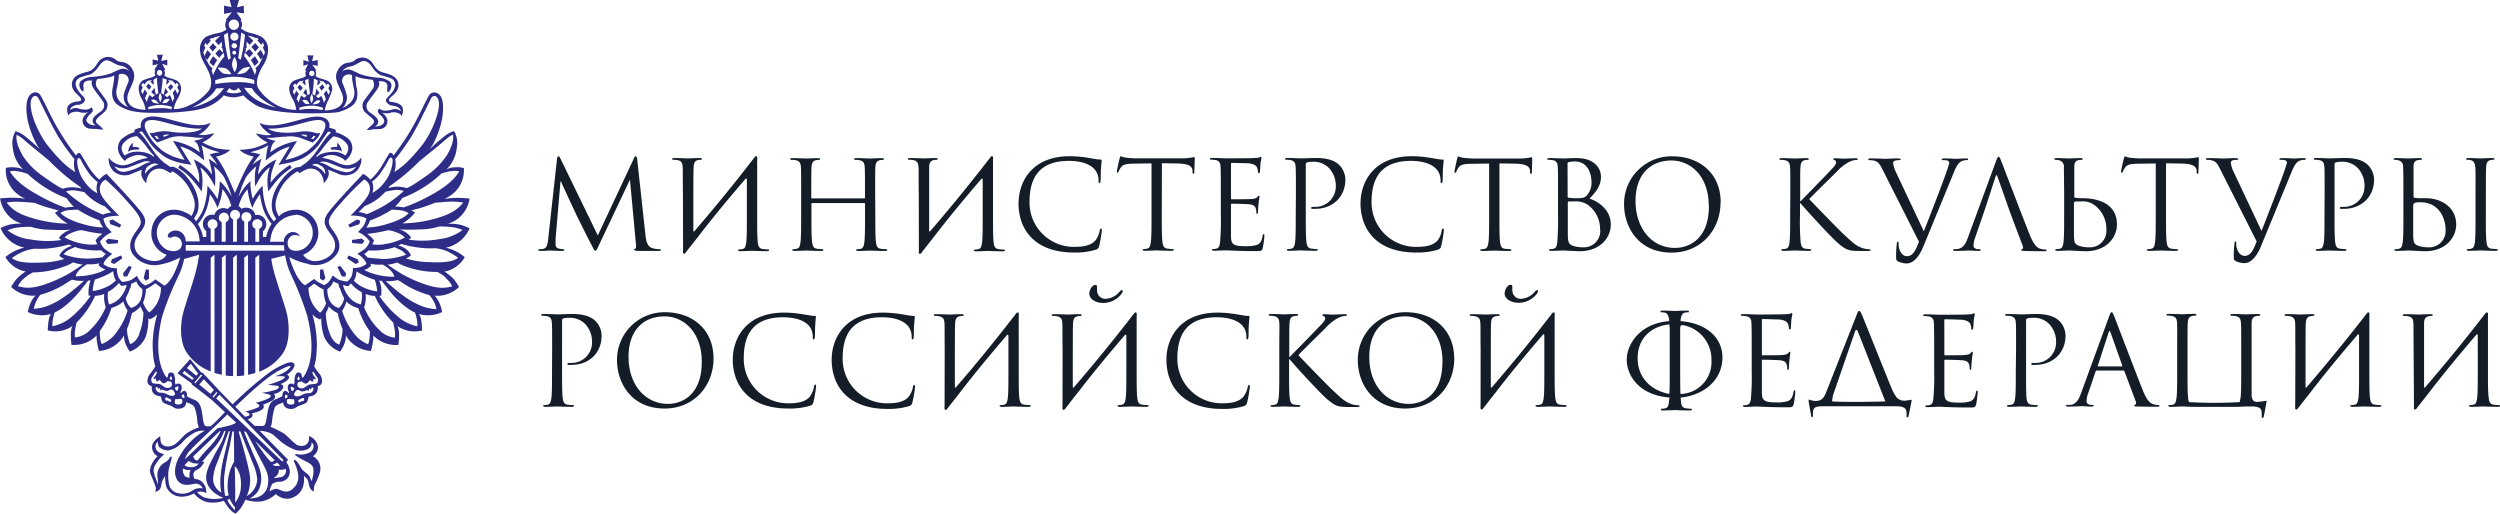 <svg id="Layer_2" data-name="Layer 2" xmlns="http://www.w3.org/2000/svg" viewBox="0 0 579.15 119.06">
  <title>MINCULT_RUS_GORIZ_rect</title>
  <g>
    <path d="M157.17,54.47c.11,1,.31,2.61,1.54,3a6,6,0,0,0,1.84.26c.15,0,.23,0,.23.14s-.25.26-.59.26h-2.91c-.74,0-1.45,0-1.85,0-.65-.06-.88-.12-.88-.34s.2-.17.34-.21.12-.62.06-1.13l-1.36-14.68h-.09l-7,14.79c-.6,1.25-.68,1.51-.94,1.51s-.34-.28-.88-1.31c-.74-1.39-3.19-6.31-3.33-6.6-.25-.51-3.44-7.34-3.75-8.11h-.12l-1.13,13.2c0,.46,0,1,0,1.46a.9.9,0,0,0,.74.87,5,5,0,0,0,1.08.15c.11,0,.23.06.23.14s-.18.26-.52.26c-1,0-2.41-.09-2.64-.09s-1.62.09-2.39.09c-.29,0-.49-.06-.49-.26s.15-.14.29-.14a3.41,3.41,0,0,0,.85-.09c.94-.17,1-1.28,1.14-2.36l2.05-18.55c.06-.31.14-.51.31-.51s.29.12.43.43l8.7,17.89,8.37-17.86c.11-.26.22-.46.42-.46s.29.23.34.77Zm8.71,3.5c-.14.93.31,1.05.68.45l.34-.45,2.36-3c3.53-4.61,7.26-9.07,11-13.45.26-.32.4-.15.4.19v8.23c0,2.73,0,5-.14,6.17-.11.83-.26,1.45-.83,1.57a4.82,4.82,0,0,1-.85.11c-.17,0-.23.08-.23.17s.15.23.46.23c.85,0,2.65-.09,2.79-.09s1.93.09,3.5.09c.31,0,.45-.09.45-.23s-.06-.17-.23-.17-.88-.06-1.28-.11c-.85-.12-1-.74-1.11-1.57-.14-1.19-.14-3.44-.14-6.17V37c.14-.94-.31-1.06-.68-.46-5.83,7.54-9.81,12.29-13.85,17-.12.14-.26.11-.26-.12,0-9.39,0-13.79.06-14.71s.28-1.47,1-1.62a4.89,4.89,0,0,1,.71-.08c.11,0,.23-.06.23-.17s-.15-.23-.46-.23c-.85,0-2.64.09-2.78.09s-1.94-.09-3.22-.09c-.31,0-.45.06-.45.23s.11.17.22.17a6,6,0,0,1,1,.08c.94.2,1.17.66,1.22,1.62s0,1.71.06,6.15Zm44.5-13.09c0-4.44,0-5.23.05-6.15s.29-1.47,1.06-1.62a4.89,4.89,0,0,1,.71-.08c.11,0,.22-.06.22-.17s-.14-.23-.45-.23c-.85,0-2.65.09-2.79.09s-1.93-.09-3.21-.09c-.32,0-.46.06-.46.23s.12.17.23.17a6,6,0,0,1,1,.08c.93.2,1.16.66,1.22,1.62s.06,2,.06,6.46v.6a.15.15,0,0,1-.17.17H195.75a.15.15,0,0,1-.17-.17v-.6c0-4.43,0-5.54.06-6.46s.28-1.47,1.05-1.62a4.86,4.86,0,0,1,.72-.08c.11,0,.22-.06.22-.17s-.14-.23-.45-.23c-.86,0-2.65.09-2.79.09s-1.94-.09-3.22-.09c-.31,0-.45.06-.45.23s.11.17.23.17a5.92,5.92,0,0,1,1,.08c.94.2,1.17.66,1.23,1.62s.05,1.71.05,6.15v5c0,2.73,0,5-.14,6.17-.11.83-.25,1.45-.82,1.57a5.06,5.06,0,0,1-.86.11c-.17,0-.22.08-.22.17s.14.23.45.23c.85,0,2.65-.09,2.79-.09s1.93.09,3.5.09c.31,0,.45-.09.45-.23s-.05-.17-.22-.17-.89-.06-1.28-.11c-.86-.12-1-.74-1.11-1.57-.15-1.19-.15-3.44-.15-6.17V47.21a.15.15,0,0,1,.17-.17h12.07a.17.17,0,0,1,.17.17v2.68c0,2.73,0,5-.15,6.17-.11.83-.25,1.45-.82,1.57a5.06,5.06,0,0,1-.86.11c-.16,0-.22.08-.22.17s.14.23.45.23c.86,0,2.65-.09,2.79-.09s1.94.09,3.5.09c.31,0,.46-.09.46-.23s-.06-.17-.23-.17-.88-.06-1.28-.11c-.86-.12-1-.74-1.11-1.57-.14-1.19-.14-3.44-.14-6.17ZM220.51,58c-.14.93.31,1.05.68.45l.34-.45,2.36-3c3.53-4.61,7.26-9.07,11-13.45.26-.32.4-.15.4.19v8.23c0,2.73,0,5-.14,6.17-.12.83-.26,1.45-.83,1.57a4.82,4.82,0,0,1-.85.11c-.17,0-.23.08-.23.17s.14.23.46.23c.85,0,2.64-.09,2.79-.09s1.93.09,3.49.09c.32,0,.46-.09.46-.23s-.06-.17-.23-.17-.88-.06-1.28-.11c-.85-.12-1-.74-1.11-1.57-.14-1.19-.14-3.44-.14-6.17V37c.14-.94-.31-1.06-.68-.46-5.84,7.54-9.82,12.29-13.86,17-.11.14-.25.11-.25-.12,0-9.39,0-13.79,0-14.71s.29-1.47,1.06-1.62a4.89,4.89,0,0,1,.71-.08c.11,0,.23-.06.23-.17s-.15-.23-.46-.23c-.85,0-2.65.09-2.79.09s-1.93-.09-3.21-.09c-.32,0-.46.06-.46.23s.12.17.23.17a6,6,0,0,1,1,.08c.94.2,1.16.66,1.22,1.62s0,1.71.06,6.15ZM243.58,47c0,6.57,4.15,11.5,12.83,11.5a16.33,16.33,0,0,0,5.12-.66c.51-.23.57-.29.74-.82a30.26,30.26,0,0,0,.62-3.65c0-.22-.05-.42-.19-.42s-.23.11-.29.42a5.26,5.26,0,0,1-1.05,2.39c-1.14,1.17-2.82,1.43-4.95,1.43a10.27,10.27,0,0,1-10.27-10.42c0-5,1.79-9.5,9.1-9.5,3.56,0,6.89,1.2,6.89,4.53,0,.39,0,.6.22.6s.29-.43.29-1.8c0-1.65.2-3,.2-3.33s-.06-.31-.37-.31c-1.08,0-3.64-.77-7-.77-9.05,0-11.86,6.26-11.86,10.81m33.2-9.19,3.59.06c2.73.06,3.38.71,3.5,1.56l0,.32c0,.4.08.48.22.48s.2-.11.2-.37.09-2.27.09-3.13c0-.17,0-.34-.14-.34a13.63,13.63,0,0,1-2.82.29H270.78c-.34,0-1.42-.06-2.25-.15a5.11,5.11,0,0,1-1.25-.34c-.11,0-.23.37-.28.54s-.63,2.68-.63,3,.06.26.15.26.19-.06.28-.29a4.6,4.6,0,0,1,.48-.88c.46-.68,1.14-.88,2.9-.91l4.22-.06v12c0,2.73,0,5-.15,6.17-.11.83-.25,1.45-.82,1.57a5.06,5.06,0,0,1-.86.11c-.17,0-.22.08-.22.17s.14.23.45.23c.86,0,2.65-.09,2.79-.09s1.93.09,3.5.09c.31,0,.45-.09.45-.23s-.05-.17-.22-.17-.89-.06-1.28-.11c-.86-.12-1-.74-1.11-1.57-.15-1.19-.15-3.44-.15-6.17Zm16,.17c0-.2.06-.25.18-.25.56,0,3.13.08,3.3.08,1.67,0,2.36.57,2.53.94a3.09,3.09,0,0,1,.25,1.08c0,.2.06.32.2.32s.2-.15.23-.29c.06-.34.12-1.59.14-1.88.09-.79.23-1.13.23-1.33s-.06-.32-.17-.32-.23.12-.4.17-.79.09-1.25.12-3.36.06-6.43.06c-.14,0-1.93-.09-3.21-.09-.32,0-.46.06-.46.23s.11.17.23.17a6.14,6.14,0,0,1,1,.08,1.28,1.28,0,0,1,1.19,1.31c.06.48.09,1.68.09,6.46v5a57,57,0,0,1-.2,6.51c-.17.83-.32,1.08-.77,1.23a3.15,3.15,0,0,1-.85.11c-.18,0-.23.08-.23.17s.14.23.45.23c.63,0,2-.09,2.79-.09s2.73.17,7,.17c1.11,0,1.33,0,1.53-.74a25.39,25.39,0,0,0,.37-2.76c0-.2,0-.42-.17-.42s-.2.11-.25.42c-.2,1.17-.54,1.74-1.28,2.05a8.26,8.26,0,0,1-2.73.31c-2.79,0-3.31-.45-3.31-2.33V47.38c0-.11.06-.19.21-.19.48,0,3.29.05,4.06.14,1.11.11,1.37.59,1.48,1a2.78,2.78,0,0,1,.12.94c0,.14.05.26.2.26s.19-.23.19-.54a27.93,27.93,0,0,1,.35-3.42c0-.17-.06-.23-.15-.23s-.23.15-.42.37-.66.35-1.34.4-4.15.06-4.52.06c-.15,0-.18-.08-.18-.29Zm15,11.87c0,2.73,0,5-.14,6.17-.11.83-.26,1.45-.83,1.57a4.82,4.82,0,0,1-.85.11c-.17,0-.23.08-.23.17s.15.23.46.23c.85,0,2.64-.09,2.73-.09s1.93.09,3.5.09c.31,0,.45-.09.45-.23s-.05-.17-.22-.17-.89-.06-1.28-.11c-.86-.12-1-.74-1.11-1.57-.15-1.19-.15-3.44-.15-6.17V38.19c0-.28.06-.48.23-.54a3.6,3.6,0,0,1,1.22-.17,5,5,0,0,1,3.9,1.42,6.06,6.06,0,0,1,1.6,4.39,4.73,4.73,0,0,1-4.93,4.63c-.59,0-.76,0-.76.26s.17.2.31.2a4,4,0,0,0,.6,0c4,0,7-2.73,7-6.77a4.94,4.94,0,0,0-1.42-3.39c-.45-.42-1.73-1.62-5.29-1.62-1.31,0-3,.09-3.58.09-.23,0-1.94-.09-3.22-.09-.31,0-.45.06-.45.23s.11.17.22.17a6,6,0,0,1,1,.08c.94.2,1.17.66,1.22,1.62s.06,1.71.06,6.15Zm15-2.85c0,6.57,4.16,11.5,12.83,11.5a16.29,16.29,0,0,0,5.12-.66c.52-.23.57-.29.74-.82a28.78,28.78,0,0,0,.63-3.65c0-.22-.06-.42-.2-.42s-.23.11-.29.42a5.26,5.26,0,0,1-1,2.39c-1.13,1.17-2.81,1.43-5,1.43a10.27,10.27,0,0,1-10.26-10.42c0-5,1.79-9.5,9.1-9.5,3.55,0,6.88,1.2,6.88,4.53,0,.39,0,.6.23.6s.28-.43.28-1.8c0-1.65.2-3,.2-3.33s0-.31-.37-.31c-1.08,0-3.64-.77-7-.77-9.05,0-11.87,6.26-11.87,10.81M355,37.85l3.58.06c2.73.06,3.39.71,3.5,1.56l0,.32c0,.4.08.48.23.48s.2-.11.2-.37.08-2.27.08-3.13c0-.17,0-.34-.14-.34a13.63,13.63,0,0,1-2.82.29H349c-.34,0-1.42-.06-2.25-.15a5,5,0,0,1-1.25-.34c-.12,0-.23.37-.29.54s-.62,2.68-.62,3,.06.26.14.26.2-.06.29-.29a4.6,4.6,0,0,1,.48-.88c.45-.68,1.14-.88,2.9-.91l4.21-.06v12c0,2.73,0,5-.14,6.17-.12.83-.26,1.45-.83,1.57a5,5,0,0,1-.85.11c-.17,0-.23.08-.23.17s.14.23.46.23c.85,0,2.64-.09,2.78-.09s1.94.09,3.5.09c.31,0,.46-.09.46-.23s-.06-.17-.23-.17-.88-.06-1.28-.11c-.85-.12-1-.74-1.11-1.57-.14-1.19-.14-3.44-.14-6.17ZM380.8,52c0,3-2.39,6.2-7.25,6.2-.66,0-3.56-.17-3.79-.17s-1.93.09-2.78.09c-.32,0-.46-.06-.46-.23s.06-.17.23-.17a3.15,3.15,0,0,0,.85-.11c.46-.15.6-.4.77-1.23a57,57,0,0,0,.2-6.51v-5c0-4.78,0-6-.09-6.46a1.26,1.26,0,0,0-1.19-1.31,6,6,0,0,0-1-.08c-.11,0-.23-.06-.23-.17s.15-.23.46-.23c1.28,0,3.07.09,3.21.09.68,0,1.79-.09,3.1-.09,4.67,0,5.69,2.84,5.69,4.27,0,2.33-1.33,3.72-2.67,5.12C378,46.67,380.8,48.69,380.8,52Zm-10-6.51a.28.28,0,0,0,.2.31,10.19,10.19,0,0,0,1.74.11c1.59,0,2-.06,2.59-.74a4.41,4.41,0,0,0,1-2.87c0-2.36-1.05-4.89-3.84-4.89a6,6,0,0,0-1.37.14c-.25.06-.34.14-.34.31Zm7.51,7.76a6.89,6.89,0,0,0-2.76-5.74,4.88,4.88,0,0,0-3-.86c-1.68,0-1.71,0-1.71.23v6.91c0,2.14.12,2.65,1,3.08a6.87,6.87,0,0,0,2.5.42A3.79,3.79,0,0,0,378.35,53.27Zm27.91-6.37c0,6.37-4.5,11.64-11.35,11.64-7.8,0-11-6.06-11-11.19a11,11,0,0,1,11.21-11.12C401.48,36.23,406.26,40.27,406.26,46.9Zm-2.73.79c0-6.82-4.16-10.49-8.65-10.49-4.75,0-8.31,3.13-8.31,9.36,0,6.63,4,10.89,9.11,10.89C398.24,57.45,403.53,56,403.53,47.69Zm18.86,2.2c0,2.73,0,5-.14,6.17-.11.83-.25,1.45-.82,1.57a5.06,5.06,0,0,1-.86.11c-.17,0-.23.08-.23.17s.15.23.46.23c.86,0,2.5-.09,2.73-.09s1.88.09,3.27.09c.32,0,.46-.09.46-.23s-.06-.17-.23-.17-.71-.06-1.11-.11c-.85-.12-1-.74-1.11-1.57a56.71,56.71,0,0,1-.14-6.17V47.1h.14c1.37,1.68,7.4,8.19,8.68,9.24s1.93,1.6,3.44,1.74c.63.06,1.17.06,2,.06h1.45c.49,0,.63-.09.63-.23s-.17-.17-.37-.17a5.39,5.39,0,0,1-1.77-.37c-1.36-.57-1.84-1-4.23-3.24-1.17-1.09-7.09-7.2-7.83-8,.6-.71,5.55-5.54,6.26-6.23a10.53,10.53,0,0,1,3.08-2.44,4.08,4.08,0,0,1,1.59-.4c.23,0,.28-.06.28-.2s-.11-.2-.42-.2c-.72,0-2.59.09-2.73.09-.69,0-1.57-.09-2.14-.09-.2,0-.34.06-.34.2s.11.17.26.23a.55.55,0,0,1,.37.59c0,.49-.74,1.23-1.54,2.05-1,1.11-6.17,6.35-6.66,6.89h-.11V44.88c0-4.44,0-5.23.06-6.15s.28-1.47,1-1.62a4.89,4.89,0,0,1,.71-.08c.11,0,.23-.06.23-.17s-.14-.23-.46-.23c-.85,0-2.5.09-2.76.09s-1.84-.09-3.12-.09c-.32,0-.46.06-.46.23s.11.17.23.17a6,6,0,0,1,1,.08c.94.2,1.17.66,1.23,1.62s.05,1.71.05,6.15ZM452.19,56c-.77,2-1.39,3.35-2.79,3.35-1.11,0-1.93-1.3-1.93-2.81,0-.43,0-.54-.2-.54s-.14,0-.2.28a24.55,24.55,0,0,0-.17,3.56.75.75,0,0,0,.43.71,4.85,4.85,0,0,0,2,.48c1.51,0,2.87-1.48,3.87-3.92l7-17c.79-2,1.28-2.41,1.68-2.67a2.57,2.57,0,0,1,1.36-.34c.23,0,.34-.06.34-.2s-.14-.2-.45-.2c-.83,0-2.05.09-2.22.09-.34,0-1.65-.09-2.79-.09-.45,0-.63.06-.65.23s.14.17.31.17a3.71,3.71,0,0,1,1.08.11.66.66,0,0,1,.34.65l-.42,1.34c-.75,2.25-3.87,10.39-5.47,14.37l-6.4-13.57a7.17,7.17,0,0,1-.71-2.19.57.57,0,0,1,.37-.57,3.44,3.44,0,0,1,1.08-.14c.2,0,.29-.06.29-.2s-.26-.2-.77-.2c-1.08,0-2.36.09-2.65.09s-2-.09-3.33-.09c-.45,0-.74,0-.74.2s.06.2.23.2a4.58,4.58,0,0,1,1.08.11c1,.29,1.28.65,2.05,2.19Zm15.25-7.43,2.5-7.68c.14-.43.29-.43.43,0l2.7,7.68.51,1.4,2.65,7c.17.46,0,.71-.17.77s-.2.09-.2.2.31.17.85.2c2,.06,4,.06,4.47.06s.57-.06.57-.23-.12-.17-.29-.17a3.68,3.68,0,0,1-1.13-.17c-.6-.17-1.43-.63-2.45-3.16-1.74-4.33-6.2-16.07-6.63-17.15-.34-.89-.46-1-.62-1s-.29.17-.63,1.11L463.54,55c-.51,1.42-1.08,2.5-2.39,2.67a8.12,8.12,0,0,1-.82.06c-.15,0-.26.06-.26.17s.17.23.54.23c1.34,0,2.9-.09,3.22-.09s1.53.09,2.21.09c.26,0,.43-.06.43-.23s-.08-.17-.28-.17h-.29c-.48,0-1.08-.26-1.08-.83a6.16,6.16,0,0,1,.4-1.9ZM498.05,52c0,3-2.39,6.2-7.25,6.2-.66,0-3.56-.17-3.79-.17s-1.93.09-2.78.09c-.31,0-.46-.06-.46-.23s.06-.17.23-.17a5,5,0,0,0,.85-.11c.57-.12.71-.74.83-1.57.14-1.19.14-3.44.14-6.17v-5l-.06-6.15a1.46,1.46,0,0,0-1.11-1.59,4,4,0,0,0-.88-.11c-.11,0-.23-.06-.23-.17s.15-.23.46-.23c.94,0,2.73.09,2.87.09s1.94-.09,2.79-.09c.31,0,.45.06.45.23s-.11.17-.22.17a5.15,5.15,0,0,0-.72.08c-.76.15-1,.63-1,1.62l0,6.78a.28.28,0,0,0,.2.31,10.31,10.31,0,0,0,1.74.11C493,45.93,498.05,46.78,498.05,52Zm-2.45,1.25a6.86,6.86,0,0,0-2.76-5.74c-1.62-1.11-2.58-.83-4.35-.83a.38.38,0,0,0-.4.43v1.39c0,2.19,0,5.72,0,6.15.08,1.39.08,1.79,1,2.22a6.87,6.87,0,0,0,2.5.42A3.79,3.79,0,0,0,495.6,53.27Zm13.82-15.42,3.59.06c2.73.06,3.38.71,3.5,1.56l0,.32c0,.4.08.48.22.48s.2-.11.2-.37.09-2.27.09-3.13c0-.17,0-.34-.14-.34a13.63,13.63,0,0,1-2.82.29H503.42c-.34,0-1.42-.06-2.24-.15a5.09,5.09,0,0,1-1.26-.34c-.11,0-.22.37-.28.54s-.63,2.68-.63,3,.06.26.14.26.21-.06.29-.29a4.6,4.6,0,0,1,.48-.88c.46-.68,1.14-.88,2.9-.91l4.22-.06v12c0,2.73,0,5-.15,6.17-.11.83-.25,1.45-.82,1.57a5.06,5.06,0,0,1-.86.11c-.17,0-.22.08-.22.17s.14.23.45.23c.86,0,2.65-.09,2.79-.09s1.94.09,3.5.09c.31,0,.45-.09.45-.23s0-.17-.22-.17-.88-.06-1.29-.11c-.84-.12-1-.74-1.1-1.57-.15-1.19-.15-3.44-.15-6.17Zm21,18.1c-.77,2-1.4,3.35-2.79,3.35-1.11,0-1.94-1.3-1.94-2.81,0-.43,0-.54-.2-.54,0,0-.14,0-.19.28a26,26,0,0,0-.18,3.56.76.76,0,0,0,.43.71,4.89,4.89,0,0,0,2,.48c1.51,0,2.88-1.48,3.87-3.92l7-17c.8-2,1.28-2.41,1.68-2.67a2.6,2.6,0,0,1,1.37-.34c.22,0,.34-.06.34-.2s-.15-.2-.46-.2c-.82,0-2,.09-2.21.09-.34,0-1.66-.09-2.79-.09-.46,0-.63.06-.66.23s.14.17.32.17a3.71,3.71,0,0,1,1.08.11.68.68,0,0,1,.34.65l-.43,1.34c-.74,2.25-3.87,10.39-5.46,14.37l-6.4-13.57a6.89,6.89,0,0,1-.71-2.19.56.56,0,0,1,.37-.57,3.37,3.37,0,0,1,1.08-.14c.2,0,.28-.06.28-.2s-.25-.2-.77-.2c-1.08,0-2.36.09-2.64.09s-2-.09-3.33-.09c-.45,0-.74,0-.74.2s.06.2.23.2a4.58,4.58,0,0,1,1.08.11c1,.29,1.28.65,2.05,2.19Zm15.71-6.06c0,2.73,0,5-.14,6.17-.12.83-.26,1.45-.83,1.57a5,5,0,0,1-.85.11c-.17,0-.23.08-.23.17s.14.23.46.23c.85,0,2.64-.09,2.72-.09s1.94.09,3.5.09c.32,0,.46-.09.46-.23s-.06-.17-.23-.17-.88-.06-1.28-.11c-.85-.12-1-.74-1.11-1.57-.14-1.19-.14-3.44-.14-6.17V38.19c0-.28.06-.48.23-.54a3.56,3.56,0,0,1,1.22-.17,5,5,0,0,1,3.9,1.42,6,6,0,0,1,1.59,4.39,4.72,4.72,0,0,1-4.92,4.63c-.6,0-.77,0-.77.26s.17.2.32.2a3.89,3.89,0,0,0,.59,0c4,0,7-2.73,7-6.77a5,5,0,0,0-1.42-3.39c-.46-.42-1.74-1.62-5.29-1.62-1.31,0-3,.09-3.59.09-.23,0-1.93-.09-3.21-.09-.32,0-.45.06-.45.23s.11.17.22.17a6,6,0,0,1,1,.08c.94.2,1.16.66,1.22,1.62s.06,1.71.06,6.15ZM576.64,52c0,3-2.39,6.2-7.26,6.2-.65,0-3.55-.17-3.78-.17s-1.93.09-2.79.09c-.31,0-.45-.06-.45-.23s0-.17.22-.17a5.06,5.06,0,0,0,.86-.11c.56-.12.71-.74.82-1.57.15-1.19.15-3.44.15-6.17v-5c0-4.44,0-4.35-.07-6.15a1.45,1.45,0,0,0-1.1-1.59,4,4,0,0,0-.88-.11c-.12,0-.23-.06-.23-.17s.14-.23.45-.23c.94,0,2.74.09,2.88.09s1.93-.09,2.79-.09c.31,0,.45.06.45.23s-.11.17-.23.17a4.89,4.89,0,0,0-.71.08c-.77.15-1,.63-1,1.62l0,6.78a.28.28,0,0,0,.2.31,10.08,10.08,0,0,0,1.74.11h.9C573.39,45.93,576.64,48.15,576.64,52Zm-2.45,1.25c0-2.59-1.45-6.4-5.89-6.4-1.45,0-1.65.26-1.62,1v.65c0,2.19,0,5.72,0,6.15.09,1.39.09,1.79,1,2.22a6.83,6.83,0,0,0,2.5.42A3.79,3.79,0,0,0,574.19,53.27Zm9.33-8.39c0-4.44,0-5.23.06-6.15s.28-1.47,1-1.62a4.89,4.89,0,0,1,.71-.08c.11,0,.23-.06.23-.17s-.14-.23-.46-.23c-.85,0-2.64.09-2.78.09s-1.94-.09-2.88-.09c-.31,0-.45.06-.45.23s.11.17.23.17a4,4,0,0,1,.88.11c.62.14.91.63,1,1.59s.06,1.71.06,6.15v5c0,2.73,0,5-.14,6.17-.11.83-.26,1.45-.83,1.57a4.82,4.82,0,0,1-.85.11c-.17,0-.23.08-.23.17s.15.23.46.23c.85,0,2.64-.09,2.79-.09s1.93.09,3.5.09c.31,0,.45-.09.45-.23s-.06-.17-.23-.17-.88-.06-1.28-.11c-.85-.12-1-.74-1.1-1.57-.15-1.19-.15-3.44-.15-6.17ZM135.52,86c0,2.73,0,5-.14,6.17-.12.83-.26,1.45-.83,1.57a4.22,4.22,0,0,1-.85.11c-.18,0-.23.09-.23.17s.14.23.45.23c.86,0,2.65-.09,2.74-.09s1.93.09,3.5.09c.31,0,.45-.09.45-.23s-.06-.17-.23-.17a11.28,11.28,0,0,1-1.27-.11c-.86-.12-1-.74-1.12-1.57-.14-1.19-.14-3.44-.14-6.17V74.34c0-.29.06-.48.23-.54a3.56,3.56,0,0,1,1.22-.17,5,5,0,0,1,3.9,1.42,6,6,0,0,1,1.59,4.38,4.72,4.72,0,0,1-4.92,4.64c-.6,0-.76,0-.76.26s.16.2.3.2a4.09,4.09,0,0,0,.6,0c4.05,0,7-2.73,7-6.78a4.89,4.89,0,0,0-1.42-3.38c-.45-.43-1.73-1.63-5.29-1.63-1.31,0-3,.09-3.59.09-.22,0-1.93-.09-3.21-.09-.32,0-.46.06-.46.23s.12.17.23.17a5.15,5.15,0,0,1,1,.09c.94.2,1.16.65,1.22,1.62s.06,1.71.06,6.15Zm37.42-3c0,6.37-4.5,11.64-11.36,11.64-7.79,0-11-6.07-11-11.19a11,11,0,0,1,11.21-11.12C168.16,72.38,172.94,76.42,172.94,83.05Zm-2.73.79c0-6.82-4.16-10.5-8.65-10.5-4.76,0-8.31,3.13-8.31,9.37,0,6.63,4,10.9,9.1,10.9C164.91,93.61,170.21,92.12,170.21,83.84Zm7.17-.65c0,6.57,4.15,11.5,12.83,11.5a16.72,16.72,0,0,0,5.13-.65c.51-.23.57-.29.74-.83a30.5,30.5,0,0,0,.62-3.64c0-.23-.06-.43-.2-.43s-.23.11-.28.43A5.41,5.41,0,0,1,195.16,92c-1.13,1.17-2.81,1.43-4.95,1.43A10.27,10.27,0,0,1,179.94,83c0-5,1.79-9.5,9.11-9.5,3.55,0,6.88,1.19,6.88,4.52,0,.4,0,.6.23.6s.29-.43.29-1.79c0-1.66.19-3,.19-3.33s0-.32-.37-.32c-1.08,0-3.64-.76-7-.76-9.05,0-11.87,6.26-11.87,10.81m22.9,0c0,6.57,4.16,11.5,12.84,11.5a16.65,16.65,0,0,0,5.12-.65c.51-.23.57-.29.74-.83a29,29,0,0,0,.63-3.64c0-.23-.06-.43-.2-.43s-.23.11-.29.43A5.27,5.27,0,0,1,218.07,92c-1.14,1.17-2.82,1.43-4.95,1.43A10.27,10.27,0,0,1,202.85,83c0-5,1.79-9.5,9.1-9.5,3.56,0,6.89,1.19,6.89,4.52,0,.4,0,.6.23.6s.28-.43.28-1.79c0-1.66.2-3,.2-3.33s-.05-.32-.37-.32c-1.08,0-3.64-.76-7-.76-9.05,0-11.87,6.26-11.87,10.81m26.15,10.93c-.14.94.32,1,.69.45l.34-.45,2.36-3c3.53-4.62,7.26-9.08,11-13.47.26-.31.4-.14.4.2V86c0,2.73,0,5-.14,6.17-.11.83-.26,1.45-.82,1.57a4.22,4.22,0,0,1-.86.11c-.17,0-.23.09-.23.17s.15.23.46.23c.85,0,2.65-.09,2.79-.09s1.93.09,3.5.09c.31,0,.46-.09.46-.23s-.06-.17-.23-.17a11.25,11.25,0,0,1-1.28-.11c-.86-.12-1-.74-1.12-1.57-.14-1.19-.14-3.44-.14-6.17V73.17c.14-.93-.31-1-.68-.45-5.83,7.54-9.82,12.29-13.86,17-.11.14-.26.11-.26-.11,0-9.4,0-13.81.06-14.72s.29-1.48,1.05-1.62a4.18,4.18,0,0,1,.72-.09c.11,0,.22,0,.22-.17s-.14-.23-.45-.23c-.85,0-2.65.09-2.79.09s-1.94-.09-3.22-.09c-.31,0-.45.06-.45.23s.11.17.23.17a5,5,0,0,1,1,.09c.94.2,1.17.65,1.23,1.62s0,1.71.05,6.15Zm27.32,0c-.14.94.32,1,.68.45l.35-.45c.85-1.08,1.62-2.11,2.36-3,3.53-4.62,7.25-9.08,11-13.47.26-.31.4-.14.4.2V86c0,2.73,0,5-.14,6.17-.12.83-.26,1.45-.83,1.57a4,4,0,0,1-.85.11c-.17,0-.23.09-.23.17s.14.23.46.23c.85,0,2.64-.09,2.79-.09s1.93.09,3.5.09c.31,0,.45-.09.45-.23s-.05-.17-.23-.17a11.64,11.64,0,0,1-1.28-.11c-.85-.12-1-.74-1.11-1.57-.14-1.19-.14-3.44-.14-6.17V73.17c.14-.93-.31-1-.68-.45-5.84,7.54-9.82,12.29-13.86,17-.12.14-.26.11-.26-.11,0-9.4,0-13.81.06-14.72s.28-1.48,1.05-1.62a4,4,0,0,1,.71-.09c.12,0,.23,0,.23-.17s-.14-.23-.45-.23c-.86,0-2.65.09-2.79.09s-1.94-.09-3.22-.09c-.31,0-.46.06-.46.23s.12.17.23.17a5.07,5.07,0,0,1,1,.09c.94.2,1.17.65,1.22,1.62s0,1.71.06,6.15Zm24.07-10.93c0,6.57,4.16,11.5,12.84,11.5a16.65,16.65,0,0,0,5.12-.65c.51-.23.57-.29.74-.83a29,29,0,0,0,.63-3.64c0-.23-.06-.43-.2-.43s-.23.11-.28.43A5.41,5.41,0,0,1,295.61,92c-1.14,1.17-2.82,1.43-4.95,1.43A10.27,10.27,0,0,1,280.39,83c0-5,1.79-9.5,9.1-9.5,3.56,0,6.89,1.19,6.89,4.52,0,.4,0,.6.23.6s.28-.43.28-1.79c0-1.66.2-3,.2-3.33s0-.32-.37-.32c-1.08,0-3.64-.76-7-.76-9.05,0-11.87,6.26-11.87,10.81M304,86c0,2.73,0,5-.15,6.17-.11.83-.25,1.45-.82,1.57a4.22,4.22,0,0,1-.86.11c-.17,0-.22.09-.22.17s.14.23.45.23c.86,0,2.51-.09,2.73-.09s1.88.09,3.28.09c.31,0,.45-.09.45-.23s0-.17-.23-.17a9.33,9.33,0,0,1-1.11-.11c-.85-.12-1-.74-1.1-1.57-.15-1.19-.15-3.44-.15-6.17V83.25h.15c1.36,1.68,7.39,8.2,8.68,9.24s1.93,1.6,3.44,1.74a19.5,19.5,0,0,0,2,.06h1.45c.49,0,.63-.09.63-.23s-.17-.17-.37-.17a5.09,5.09,0,0,1-1.77-.37c-1.36-.57-1.85-1-4.24-3.25-1.16-1.07-7.08-7.19-7.82-8,.6-.71,5.55-5.55,6.26-6.23a10.69,10.69,0,0,1,3.07-2.45,4.35,4.35,0,0,1,1.59-.4c.23,0,.29,0,.29-.2s-.11-.2-.43-.2c-.71,0-2.58.09-2.72.09-.69,0-1.57-.09-2.14-.09-.2,0-.35.06-.35.2s.12.17.26.23a.56.56,0,0,1,.37.6c0,.48-.74,1.22-1.53,2-1,1.11-6.18,6.34-6.67,6.88h-.11V81c0-4.44,0-5.24.06-6.15s.28-1.48,1.05-1.62a4.07,4.07,0,0,1,.72-.09c.11,0,.22,0,.22-.17s-.14-.23-.45-.23c-.86,0-2.51.09-2.77.09s-1.84-.09-3.12-.09c-.32,0-.46.06-.46.23s.11.17.23.17a5.15,5.15,0,0,1,1,.09c.93.2,1.16.65,1.22,1.62S304,76.59,304,81Zm40.54-3c0,6.37-4.49,11.64-11.35,11.64-7.8,0-11-6.07-11-11.19a11,11,0,0,1,11.21-11.12C339.74,72.38,344.52,76.42,344.52,83.05Zm-2.73.79c0-6.82-4.15-10.5-8.65-10.5-4.75,0-8.31,3.13-8.31,9.37,0,6.63,4,10.9,9.11,10.9C336.5,93.61,341.79,92.12,341.79,83.84Zm8.82,10.28c-.14.94.31,1,.68.45l.34-.45c.86-1.08,1.62-2.11,2.36-3,3.53-4.62,7.26-9.08,11-13.47.25-.31.39-.14.39.2V86c0,2.73,0,5-.14,6.17-.11.83-.25,1.45-.82,1.57a4.22,4.22,0,0,1-.86.11c-.17,0-.23.09-.23.17s.15.23.46.23c.85,0,2.65-.09,2.79-.09s1.93.09,3.5.09c.31,0,.45-.09.45-.23s-.05-.17-.22-.17a11.25,11.25,0,0,1-1.28-.11c-.86-.12-1-.74-1.11-1.57-.15-1.19-.15-3.44-.15-6.17V73.17c.15-.93-.31-1-.68-.45-5.83,7.54-9.82,12.29-13.86,17-.11.14-.25.11-.25-.11,0-9.4,0-13.81.05-14.72s.29-1.48,1.06-1.62a4,4,0,0,1,.71-.09c.11,0,.23,0,.23-.17s-.14-.23-.46-.23c-.85,0-2.65.09-2.79.09s-1.93-.09-3.22-.09c-.31,0-.45.06-.45.23s.12.17.23.17a5.07,5.07,0,0,1,1,.09c.93.2,1.16.65,1.22,1.62s0,1.71.06,6.15Zm46.41-2-.06.08c.12,1,0,2.25,1.11,2.42a12,12,0,0,0,1.28.12c.17,0,.23.08.23.17s-.14.23-.46.23c-1.56,0-3.36-.09-3.5-.09s-1.93.09-2.79.09c-.31,0-.45-.06-.45-.23s.06-.17.23-.17a4.15,4.15,0,0,0,.85-.12c.86-.2.71-1.42.91-2.42l-.05-.08c-6.75-.48-9.85-4.87-9.85-8.77,0-3.5,3-8.37,9.79-8.9l.06-.09c-.09-.82-.34-1.71-.91-1.85a3.57,3.57,0,0,0-.89-.11c-.11,0-.23-.06-.23-.18s.15-.22.46-.22c.94,0,2.73.08,2.87.08s1.94-.08,2.79-.08c.32,0,.46,0,.46.22s-.11.18-.23.18a3.79,3.79,0,0,0-.71.08c-.71.14-.91,1-1,1.88l.06.09c5.61.42,9.65,3.58,9.65,8.42S402.85,91.47,397,92.1Zm-2.59-15.8-.06-.94c0-.2-.11-.2-.23-.17-4.06.52-7.14,3.22-7.14,7.8s3.1,7.43,7.09,8.25c.14.06.28,0,.28-.25.06-1.28.06-2.9.06-4.95V76.3Zm2.56,15a7.39,7.39,0,0,0,7.11-7.74,8.1,8.1,0,0,0-6.37-8.17,1.07,1.07,0,0,0-.57,0c-.2.08-.28.14-.31.85l0,.48V86c0,2.13,0,3.87.06,5.15A.12.12,0,0,0,397,91.3ZM415.8,74.17c0-.2.05-.26.17-.26.57,0,3.13.09,3.3.09,1.68,0,2.36.57,2.53.94a3.09,3.09,0,0,1,.26,1.08c0,.19.06.31.2.31s.2-.14.23-.29c.05-.33.11-1.59.14-1.87.08-.8.22-1.14.22-1.34s-.05-.31-.16-.31-.23.11-.4.17-.8.08-1.25.11-3.37.06-6.44.06c-.14,0-1.93-.09-3.21-.09-.32,0-.46.06-.46.23s.12.17.23.17a5.15,5.15,0,0,1,1,.09,1.26,1.26,0,0,1,1.19,1.31c.06.48.09,1.67.09,6.45v5a57,57,0,0,1-.2,6.51c-.17.83-.31,1.08-.77,1.23a2.82,2.82,0,0,1-.86.11c-.17,0-.22.09-.22.17s.14.23.45.23c.63,0,2.05-.09,2.79-.09s2.74.17,7,.17c1.11,0,1.34,0,1.54-.74.14-.59.37-2.53.37-2.76s0-.42-.17-.42-.2.11-.26.42c-.2,1.17-.54,1.74-1.28,2.06a8.23,8.23,0,0,1-2.73.31c-2.79,0-3.3-.46-3.3-2.34V83.53a.18.18,0,0,1,.2-.2c.48,0,3.3.06,4.07.14,1.11.12,1.36.6,1.48,1a3,3,0,0,1,.11.94c0,.14.06.26.2.26s.2-.23.2-.54a28.72,28.72,0,0,1,.34-3.42c0-.17-.06-.23-.14-.23s-.23.14-.43.37-.65.34-1.34.4-4.15.06-4.52.06c-.14,0-.17-.09-.17-.29ZM450.46,93c-.17.88-.6,3-.66,3.3s-.11.37-.28.37-.23-.09-.2-.49v-.31c0-.88-.08-1.76-2.45-1.76l-4.32,0h-7.63l-4.9,0c-1.93,0-2.13.34-2.33,1a5.07,5.07,0,0,0-.05,1.25c0,.23-.06.29-.17.29s-.18-.09-.23-.26-.57-3.07-.6-3.3,0-.54.09-.54a4.46,4.46,0,0,0,1.44.34c1.51,0,2-.74,2.51-2l7-17.76c.35-.94.49-1.11.66-1.11s.28.15.68,1c.45,1.08,5.15,12.86,6.95,17.24a9.9,9.9,0,0,0,1.13,1.91,2.55,2.55,0,0,0,1.77.66,15.23,15.23,0,0,0,1.53-.23C450.52,92.7,450.49,92.87,450.46,93ZM444.37,93s0-.06,0-.08L438,76.73c-.14-.43-.45-.4-.6,0L432.47,91a6.11,6.11,0,0,0-.39,1.91V93C435.18,93.15,439.44,93.12,444.37,93Zm13.69-18.78c0-.2.05-.26.17-.26.57,0,3.12.09,3.29.09,1.68,0,2.37.57,2.54.94a3,3,0,0,1,.25,1.08c0,.19.07.31.2.31s.2-.14.23-.29c.06-.33.12-1.59.14-1.87.09-.8.23-1.14.23-1.34s-.05-.31-.17-.31-.23.11-.4.17-.79.08-1.25.11-3.36.06-6.43.06c-.14,0-1.94-.09-3.22-.09-.31,0-.45.06-.45.23s.11.17.23.17a5,5,0,0,1,1,.09,1.27,1.27,0,0,1,1.2,1.31c.05.48.09,1.67.09,6.45v5a56,56,0,0,1-.21,6.51c-.16.83-.31,1.08-.76,1.23a2.82,2.82,0,0,1-.86.11c-.17,0-.23.09-.23.17s.15.23.46.23c.63,0,2.05-.09,2.79-.09s2.73.17,7,.17c1.11,0,1.34,0,1.54-.74a27.72,27.72,0,0,0,.36-2.76c0-.19,0-.42-.16-.42s-.2.11-.26.42c-.2,1.17-.54,1.74-1.28,2.06a8.26,8.26,0,0,1-2.74.31c-2.78,0-3.29-.46-3.29-2.34V83.53a.18.18,0,0,1,.19-.2c.49,0,3.31.06,4.07.14,1.11.12,1.37.6,1.49,1a3,3,0,0,1,.11.94c0,.14.06.26.19.26s.2-.23.2-.54a27.93,27.93,0,0,1,.35-3.42c0-.17-.06-.23-.15-.23s-.22.14-.42.37-.66.34-1.34.4-4.16.06-4.52.06c-.15,0-.17-.09-.17-.29ZM474.62,86c0,2.73,0,5-.14,6.17-.11.83-.26,1.45-.83,1.57a4,4,0,0,1-.85.11c-.17,0-.23.09-.23.17s.14.23.46.23c.85,0,2.64-.09,2.73-.09s1.94.09,3.5.09c.31,0,.46-.09.46-.23s-.06-.17-.23-.17a11.44,11.44,0,0,1-1.28-.11c-.86-.12-1-.74-1.11-1.57C477,91,477,88.77,477,86V74.34c0-.29.06-.48.23-.54a3.63,3.63,0,0,1,1.23-.17,4.94,4.94,0,0,1,3.89,1.42,6,6,0,0,1,1.6,4.38A4.72,4.72,0,0,1,479,84.07c-.6,0-.77,0-.77.26s.17.2.31.2a4,4,0,0,0,.6,0c4,0,7-2.73,7-6.78a4.93,4.93,0,0,0-1.42-3.38c-.46-.43-1.74-1.63-5.29-1.63-1.32,0-3,.09-3.59.09-.23,0-1.94-.09-3.22-.09-.31,0-.45.06-.45.23s.11.17.23.17a5,5,0,0,1,1,.09c.94.2,1.17.65,1.23,1.62s.05,1.71.05,6.15Zm33.32,8c0,.17-.26.23-.57.23s-2.5,0-4.47-.06c-.54,0-.85,0-.85-.19a.21.21,0,0,1,.2-.2.4.4,0,0,0,.22-.4,1.08,1.08,0,0,0-.05-.38l-2.65-7c-.06-.11-.11-.17-.25-.17H493.4c-.15,0-.23.09-.29.23l-1.71,5a6.11,6.11,0,0,0-.39,1.9c0,.57.59.83,1.08.83h.28c.2,0,.29.06.29.17s-.17.23-.43.23c-.68,0-1.91-.09-2.22-.09s-1.88.09-3.22.09c-.37,0-.54-.06-.54-.23s.12-.17.26-.17a8.19,8.19,0,0,0,.83,0c1.3-.18,1.87-1.26,2.39-2.68l6.46-17.68c.34-.93.45-1.1.62-1.1s.28.14.63,1c.43,1.08,4.9,12.83,6.63,17.16,1,2.53,1.85,3,2.45,3.16a3.42,3.42,0,0,0,1.14.17C507.83,93.89,507.94,93.92,507.94,94.06Zm-8.68-9.39L496.56,77c-.09-.23-.14-.32-.23-.32s-.14.12-.2.32l-2.5,7.68c-.06.14,0,.2.08.2h5.44C499.29,84.87,499.29,84.79,499.26,84.67Zm27.4,7.54a3.6,3.6,0,0,1-.2,1,101.31,101.31,0,0,1-11.69,0,2.54,2.54,0,0,1-.23-1c-.14-1.19-.14-3.44-.14-6.17,0-9.48,0-10.25.05-11.16s.29-1.48,1.06-1.62a4,4,0,0,1,.71-.09c.11,0,.23,0,.23-.17s-.15-.23-.46-.23c-.85,0-2.65.09-2.79.09s-1.94-.09-3.21-.09c-.31,0-.46.06-.46.23s.12.17.23.17a5.07,5.07,0,0,1,1,.09c.94.2,1.16.65,1.22,1.62S512,76.59,512,81v5c0,2.73,0,5-.15,6.17-.11.83-.25,1.45-.82,1.57a4.22,4.22,0,0,1-.86.11c-.16,0-.22.09-.22.17s.14.23.45.23c.85,0,2.65-.09,2.79-.09s1.2.06,2.42.09H526l2-.09h1.37c2.31,0,2.22,1,2.22,1.85v.32c0,.4,0,.48.19.48s.23-.11.3-.37.45-2.42.61-3.27c0-.17.07-.34-.08-.34a12.65,12.65,0,0,1-1.48.22c-.4,0-1.93.54-1.88-1.76,0-1.28,0-3.13,0-5.29V81c0-4.44,0-5.24,0-6.15s.29-1.48,1.06-1.62a4,4,0,0,1,.71-.09c.11,0,.23,0,.23-.17s-.15-.23-.46-.23c-.86,0-2.65.09-2.79.09s-1.93-.09-3.22-.09c-.3,0-.45.06-.45.23s.11.17.23.17a5.15,5.15,0,0,1,1,.09c.93.2,1.16.65,1.22,1.62s.06,1.71.06,6.15v5c0,2.73,0,5-.15,6.17m12.66,1.91c-.14.94.32,1,.68.45l.35-.45,2.36-3c3.53-4.62,7.26-9.08,11-13.47.26-.31.4-.14.4.2V86c0,2.73,0,5-.14,6.17-.12.83-.26,1.45-.83,1.57a4.13,4.13,0,0,1-.85.11c-.17,0-.23.09-.23.17s.15.23.46.23c.85,0,2.64-.09,2.79-.09s1.93.09,3.5.09c.31,0,.45-.09.45-.23s-.06-.17-.23-.17a11.48,11.48,0,0,1-1.27-.11c-.86-.12-1-.74-1.12-1.57-.14-1.19-.14-3.44-.14-6.17V73.17c.14-.93-.31-1-.68-.45C550,80.26,546,85,542,89.71c-.12.14-.26.11-.26-.11,0-9.4,0-13.81.06-14.72s.29-1.48,1.06-1.62a3.9,3.9,0,0,1,.7-.09c.12,0,.23,0,.23-.17s-.14-.23-.45-.23c-.85,0-2.64.09-2.79.09s-1.94-.09-3.21-.09c-.32,0-.46.06-.46.23s.11.17.23.17a5,5,0,0,1,1,.09c.94.2,1.17.65,1.23,1.62s0,1.71.05,6.15Zm27.51,0c-.14.94.32,1,.69.45l.34-.45,2.36-3c3.53-4.62,7.26-9.08,11-13.47.25-.31.39-.14.39.2V86c0,2.73,0,5-.14,6.17-.11.83-.25,1.45-.82,1.57a4.22,4.22,0,0,1-.86.11c-.17,0-.22.09-.22.17s.14.23.45.23c.85,0,2.65-.09,2.79-.09s1.94.09,3.5.09c.32,0,.46-.09.46-.23s-.06-.17-.23-.17a11.59,11.59,0,0,1-1.29-.11c-.85-.12-1-.74-1.1-1.57C584,91,584,88.77,584,86V73.17c.14-.93-.32-1-.69-.45-5.83,7.54-9.82,12.29-13.86,17-.11.14-.25.11-.25-.11,0-9.4,0-13.81,0-14.72s.29-1.48,1.06-1.62a4,4,0,0,1,.71-.09c.11,0,.22,0,.22-.17s-.14-.23-.45-.23c-.85,0-2.65.09-2.79.09s-1.93-.09-3.22-.09c-.31,0-.46.06-.46.23s.13.17.24.17a5.15,5.15,0,0,1,1,.09c.94.2,1.17.65,1.22,1.62s0,1.71.05,6.15ZM267.5,68c.25-.36.34-.67.1-.77s-.36.12-.79.55a4.34,4.34,0,0,1-2.91,1.43,1.91,1.91,0,0,1-2.11-1.85c-.08-.79.15-1.35-.4-1.35-.79,0-1.4,1.23-1.4,2,0,1.06,1.11,2.17,3.35,2.18A5.34,5.34,0,0,0,267.5,68Zm96.2,0c.25-.36.34-.67.1-.77s-.36.12-.79.55a4.34,4.34,0,0,1-2.91,1.43A1.91,1.91,0,0,1,358,67.32c-.08-.79.16-1.35-.4-1.35-.79,0-1.4,1.23-1.4,2,0,1.06,1.11,2.17,3.36,2.18A5.33,5.33,0,0,0,363.7,68Z" transform="translate(-7.64)" style="fill: #141d27"/>
    <path d="M37.15,64l1-2.13-.64-.29-1.36,1.75.16.77Zm5,.58,0-2.08-.72-.09-.51,2,.47.62Zm40.4.43.46-.62-.5-2-.73.09,0,2.08Zm5.09-.91.17-.77-1.36-1.75-.64.29,1,2.13Zm3.13-3.27-.24-.75-2.15-.89-.32.65L90,61.16ZM33,51.09l.17.83,2.21.79.34-.63-2-1.23Zm2,4.53-2.31-.3-.59.53.51.68,2.34-.18Zm-1.44,4.45-.24.75.77.34L36,59.83l-.31-.65ZM90.9,51.92l.18-.83-.76-.24-2,1.23.35.63Zm25.45.95a9.71,9.71,0,0,0-2.24-.84,12.71,12.71,0,0,0-2.66-.2,11.43,11.43,0,0,0,1.76-.81A7.29,7.29,0,0,0,116.43,46s-1.7-.17-2.66-.16a19.73,19.73,0,0,0-3.21.25,8.29,8.29,0,0,0,2.65-1.81,7,7,0,0,0,1.88-5.34,5.52,5.52,0,0,0-2.09-.17,4.17,4.17,0,0,0-1.93.48,8.13,8.13,0,0,0,2.39-5,5.64,5.64,0,0,0-.62-3.88,6.25,6.25,0,0,0-2.24,1.2c-1.43,1.11-3.45,3-3.45,3a8.36,8.36,0,0,0,1.12-1.79c2.5-5.1,2.22-9.12,1.55-10.32s-2.1-1.4-2.74-.43c-.49.72-1.92,3.8-3.08,6a54.71,54.71,0,0,1-5.21,8c-.55-1.16-1.08-.35-1.08-.35S96.9,37.08,96,38.58a14.05,14.05,0,0,1-2.56,3.06,5.33,5.33,0,0,0-1.66-1.36l-.26.26s-6,6.24-7.8,8.66-.46,3.57.87,5.54.76,4.26-2,5.36c-2.39.93-4,.08-4.73-1.09a5.52,5.52,0,0,0,3.54-4.93,6.3,6.3,0,0,0-.13-1.27,5.14,5.14,0,0,0-5.11-4.23,6.07,6.07,0,0,0-2.52.57,4.92,4.92,0,0,0-1.17.76l-.23.2c-1.12-2-1-3.65.33-6.3a10.2,10.2,0,0,1,4-4.12l.57.46s0-.21,1.21-.77a2.78,2.78,0,0,1,3.47.72,3.69,3.69,0,0,1,.81,2.34,4,4,0,0,0,1.07-1.58,2.35,2.35,0,0,0-.07-1.56s1,.38,2.08.82a3.94,3.94,0,0,0,4.35-.32,3.85,3.85,0,0,0,1.28-3.31,4.36,4.36,0,0,1-2.7,1.73c-1.34.26-2.8-.51-3.87-1a11.93,11.93,0,0,0-2.5-.65,3.77,3.77,0,0,1,3.48-.42c1.62.5,1.82,1.13,1.82,1.13A4.79,4.79,0,0,0,89,35.47a2.9,2.9,0,0,0-.76-3.42,8.38,8.38,0,0,0-2.86-1.42s.32-.5-.33-.71-1.15-.35-1.15-.35a1.86,1.86,0,0,0-1.08-2.23c-2.5-1.13-6.5,1-10.85,1.59-2.94.41-4.19-.48-4.19-.48a3.51,3.51,0,0,0,.82,1.28,7.32,7.32,0,0,0,1.92,1.51,6.13,6.13,0,0,1-1.59.05c-.71-.1-2-.4-2-.4a4.76,4.76,0,0,0,1.18,1.21,9.17,9.17,0,0,0,1.57.93,24.25,24.25,0,0,1-3,1.22,16.54,16.54,0,0,1-3.57.45,5.42,5.42,0,0,0,1.78,1.12,7.19,7.19,0,0,0,1.53.46,23.11,23.11,0,0,0-1.93,3.1c-.71,1.35-1.82,3.91-2.43,5.33-.6-1.42-1.72-4-2.42-5.33a22.46,22.46,0,0,0-1.94-3.1,7,7,0,0,0,1.53-.46A5.42,5.42,0,0,0,61,34.7a16.41,16.41,0,0,1-3.56-.45A24.25,24.25,0,0,1,54.52,33a9.17,9.17,0,0,0,1.57-.93,4.42,4.42,0,0,0,1.17-1.21s-1.27.3-2,.4a6.07,6.07,0,0,1-1.58-.05,7.32,7.32,0,0,0,1.92-1.51,3.56,3.56,0,0,0,.81-1.28s-1.25.89-4.18.48c-4.35-.62-8.34-2.72-10.86-1.59a1.87,1.87,0,0,0-1.07,2.23s-.59.16-1.15.35-.33.71-.33.71A8.28,8.28,0,0,0,36,32.05a2.89,2.89,0,0,0-.77,3.42A4.68,4.68,0,0,0,36.6,37.3s.19-.63,1.81-1.13a3.79,3.79,0,0,1,3.49.42,11.93,11.93,0,0,0-2.5.65c-1.07.47-2.52,1.24-3.87,1a4.36,4.36,0,0,1-2.7-1.73A3.9,3.9,0,0,0,34.1,39.8a4,4,0,0,0,4.36.32l2.07-.82a2.39,2.39,0,0,0-.06,1.56,3.89,3.89,0,0,0,1.07,1.58,3.69,3.69,0,0,1,.81-2.34,2.79,2.79,0,0,1,3.47-.72c1.21.56,1.21.77,1.21.77l.56-.46a10.19,10.19,0,0,1,4,4.12C53,46.47,53.13,48,52,50.06a1.14,1.14,0,0,0-.11-.11,6.33,6.33,0,0,0-1.43-.8,6.08,6.08,0,0,0-2.53-.57,5.11,5.11,0,0,0-5.09,4.23,5.68,5.68,0,0,0-.14,1.27A5.22,5.22,0,0,0,46.23,59c-.67,1.16-2.33,2-4.73,1.08-2.77-1.1-3.34-3.39-2-5.36s2.72-3.13.88-5.54-7.81-8.66-7.81-8.66l-.26-.26a5.33,5.33,0,0,0-1.66,1.36,14.05,14.05,0,0,1-2.56-3.06L26.36,35.7s-.53-.81-1.08.35a55.56,55.56,0,0,1-5.21-8c-1.16-2.2-2.59-5.28-3.08-6-.64-1-2-.89-2.74.43s-.95,5.22,1.55,10.32a8.36,8.36,0,0,0,1.12,1.79s-2-1.85-3.44-3a6.25,6.25,0,0,0-2.24-1.2,5.55,5.55,0,0,0-.63,3.88,8.09,8.09,0,0,0,2.4,5,4.22,4.22,0,0,0-1.94-.48A5.52,5.52,0,0,0,9,38.9a7,7,0,0,0,1.89,5.34,8.13,8.13,0,0,0,2.64,1.81,19.49,19.49,0,0,0-3.21-.25c-1,0-2.66.16-2.66.16A7.29,7.29,0,0,0,10.86,51a11.43,11.43,0,0,0,1.76.81A12.76,12.76,0,0,0,10,52a9.92,9.92,0,0,0-2.24.84,7.59,7.59,0,0,0,4.07,4.07,5.85,5.85,0,0,0,1.45.44,12.94,12.94,0,0,0-2.56.95,9.66,9.66,0,0,0-1.82,1.26,6.81,6.81,0,0,0,4.25,3.24l.45.09a12.54,12.54,0,0,0-2,1.59,10.07,10.07,0,0,0-1.37,2,7.3,7.3,0,0,0,5.64,2A6.93,6.93,0,0,0,15,69.61a8.27,8.27,0,0,0-.92,2.67,7.48,7.48,0,0,0,5.34.46,4.7,4.7,0,0,0-.42,1,16.12,16.12,0,0,0-.29,2.8,7,7,0,0,0,5.71-1,4.65,4.65,0,0,0-.36,1.54,16.83,16.83,0,0,0,.14,2.81,7.3,7.3,0,0,0,5.65-2l.18-.2a5.77,5.77,0,0,0,0,.85,16.19,16.19,0,0,0,.54,2.76,7.22,7.22,0,0,0,5.29-2.82,5.77,5.77,0,0,0,.48-.76,6.45,6.45,0,0,0,.37,1.89,9.66,9.66,0,0,0,1,1.84,6.24,6.24,0,0,0,3.74-3.56A13,13,0,0,0,42,73.69l.28.27a4.3,4.3,0,0,0,1.78-1.15A26.41,26.41,0,0,0,43,79.9q0,.91.09,1.86a12.46,12.46,0,0,0,.53,3.1,10.28,10.28,0,0,1-1,1.49,2.74,2.74,0,0,0-.82,2.1,1.13,1.13,0,0,0,1,1,2.71,2.71,0,0,0,.25,1.49,2,2,0,0,0,1.09.73l.78.19s.16,1.13.55,1.4a7.2,7.2,0,0,0,1.62.68c.29.1.8.47,1.14.63a2.31,2.31,0,0,0,2-.24,1.35,1.35,0,0,0,.52-1.16l.49.19a3.57,3.57,0,0,1,1.36.76,10.76,10.76,0,0,1,.72,3.06,5.32,5.32,0,0,0,.33,1.67l.09.14-.24.09a11.2,11.2,0,0,0-2.69,1.37c-1,.69-2.12,2.56-3.59,2.9-1.29.31-2.24-.29-2.35-1.09a6.13,6.13,0,0,1-.09-1.21s-1.77,1-1.9,2.3a2.36,2.36,0,0,0,1.27,2.33s-2.35,2.25-1.61,4.2a30.94,30.94,0,0,1,1.18,3,1.47,1.47,0,0,1-.17,1s1.18.14,1.45-1.47a3.81,3.81,0,0,1,.67-1.78,1.12,1.12,0,0,0,.25-.42,8.19,8.19,0,0,0,.24,2.53,3.77,3.77,0,0,0,3.36,2.32,5.71,5.71,0,0,0,3.06-.77,5.62,5.62,0,0,0,3.2,2.06,8,8,0,0,0,3.72-.34,14.28,14.28,0,0,0,1,1.5,7,7,0,0,0,1.13,1.16l.59.34s.71-.69,1.17-1.26a13.61,13.61,0,0,0,1.12-2,8.18,8.18,0,0,0,3.93.37,6.89,6.89,0,0,0,3.1-1.67,3.91,3.91,0,0,0,2.91,1.09,4.18,4.18,0,0,0,3.4-2.81,7,7,0,0,0,.2-2.47l.41.34c.28.24.51.36.72,1.55.3,1.6,1.16,1.69,1.16,1.69a3.87,3.87,0,0,1,.24-1.62,13,13,0,0,0,1.16-2.76,3.22,3.22,0,0,0-1.63-3.78,2.42,2.42,0,0,0,1.19-2.16,3.16,3.16,0,0,0-2.12-2.52s.16.21,0,1-.9,1.62-2.45,1.19c-.82-.24-2.3-2-3.26-2.73A19.92,19.92,0,0,0,70.57,99l-.21-.08,0-.05a5.1,5.1,0,0,0,.34-1.67,15.23,15.23,0,0,1,.58-2.79c.17-.42.77-.74,1.52-1l.47-.19a1.37,1.37,0,0,0,.54,1.16,2.29,2.29,0,0,0,2,.24c.33-.16.85-.53,1.14-.63a7.41,7.41,0,0,0,1.63-.68c.38-.27.53-1.4.53-1.4l.8-.19A2.06,2.06,0,0,0,81,90.94a2.62,2.62,0,0,0,.25-1.49,1.13,1.13,0,0,0,1-1,2.74,2.74,0,0,0-.82-2.1,10.28,10.28,0,0,1-1-1.49,12.46,12.46,0,0,0,.53-3.1c.05-.63.09-1.25.09-1.86A26,26,0,0,0,80,72.81,4.37,4.37,0,0,0,81.79,74l.28-.27a13.3,13.3,0,0,0,.62,4.17,6.3,6.3,0,0,0,3.75,3.56,10.1,10.1,0,0,0,1-1.84,6.65,6.65,0,0,0,.35-1.89,7.09,7.09,0,0,0,.49.76,7.24,7.24,0,0,0,5.29,2.82,16.19,16.19,0,0,0,.54-2.76,4.66,4.66,0,0,0,0-.85l.19.2a7.27,7.27,0,0,0,5.64,2,16.83,16.83,0,0,0,.14-2.81,4.65,4.65,0,0,0-.36-1.54,7,7,0,0,0,5.71,1,16.12,16.12,0,0,0-.29-2.8,4.7,4.7,0,0,0-.41-1,7.44,7.44,0,0,0,5.33-.46,8.4,8.4,0,0,0-.91-2.67,6.93,6.93,0,0,0-.82-1.12,7.3,7.3,0,0,0,5.64-2,9.84,9.84,0,0,0-1.36-2,13,13,0,0,0-2-1.59l.45-.09a6.85,6.85,0,0,0,4.24-3.24,9.66,9.66,0,0,0-1.82-1.26,13.18,13.18,0,0,0-2.55-.95,5.77,5.77,0,0,0,1.44-.44,7.59,7.59,0,0,0,4.07-4.07m-3.69-6.12a11.06,11.06,0,0,1,2.2.19c-1.15,1.39-2.44,2.5-5.9,3.54a29.63,29.63,0,0,1-8.19,1.28,10.16,10.16,0,0,0,2.9-2.47s0-.2-.88-.52c.78-.2,2.3-.58,3.44-1,.77-.27,1.26-.44,2.11-.8.33,0,2.85-.27,4.32-.27m-26.39,20a14.3,14.3,0,0,0,1,2.39,3.77,3.77,0,0,1-.44,1.27,3.49,3.49,0,0,1-.79,1A3.41,3.41,0,0,1,84,69.63,6.05,6.05,0,0,1,83.47,67c.26-.22.53-.47.72-.65a3.67,3.67,0,0,0,.7-1.18,3.93,3.93,0,0,0,1.16.54,10.4,10.4,0,0,0,.22,1l0,0,0,0m.81-.71a4.41,4.41,0,0,0,1.27.29c.16-.15.46-.54.56-.65a8.88,8.88,0,0,0,2.55,2.07,6.34,6.34,0,0,1,0,1.57,7.26,7.26,0,0,1-.24,1.25,4.91,4.91,0,0,1-2.36-1.32A7.1,7.1,0,0,1,87.08,66m2.52-1c.06-.1.13-.2.19-.31a4.14,4.14,0,0,0,.42-1.81,19.23,19.23,0,0,0,4.25,1.94,8.05,8.05,0,0,1,.37,1.35A5.67,5.67,0,0,1,95,67.5a9.93,9.93,0,0,1-3-.84A7.12,7.12,0,0,1,89.6,65m3.74-1.85C93,63,92.25,62.69,92,62.56a4,4,0,0,0,1.61-1,1.1,1.1,0,0,0-.21-.47A8.9,8.9,0,0,0,96,61.3l.34,0A9.58,9.58,0,0,1,98,62.52a3.51,3.51,0,0,1,1,1.59,16.17,16.17,0,0,1-5.59-.94m2.57-3.23a25.78,25.78,0,0,1-3.24-.3,3.82,3.82,0,0,0-.75-.78A4.62,4.62,0,0,0,93,58a16.36,16.36,0,0,0,5.71-.62l.29-.11c.29.12.67.28,1.13.5A4,4,0,0,1,101.7,59a15.85,15.85,0,0,1-5.79,1m.64-3.39a9.48,9.48,0,0,1-2.67,0,4.92,4.92,0,0,0,.39-.84c-.12-.38-.56-.79-1.37-1.44l-.18-.15a32.57,32.57,0,0,0,4.77-.84,6.21,6.21,0,0,1,1.93.48,4.72,4.72,0,0,1,2,1.21,14.17,14.17,0,0,1-4.92,1.55m.69-4.65a17.56,17.56,0,0,1-4.71.79,4.81,4.81,0,0,0,.87-1.64,23.87,23.87,0,0,0,5-2.49c.35,0,.89,0,1.68.09a4.51,4.51,0,0,1,2.27.71c-.87,1-2.9,1.93-5.15,2.54m15-12.24a4.25,4.25,0,0,1,1.88,0c-.67,1.21-2.38,3.21-6.21,5.31a40.28,40.28,0,0,1-6.65,3.05,12.5,12.5,0,0,0-2-.2,12,12,0,0,0,1.69-2,27.18,27.18,0,0,0,8.91-5.52l.18-.14a11.51,11.51,0,0,1,2.16-.55M99.19,36.88a51.12,51.12,0,0,0,3.43-4.74c1.55-2.42,3.54-6.64,4.82-9.24.61-1.24,1.87-.72,1.9,1.16,0,2.75-2.09,7.23-3.84,9.46-3.5,4.42-5.15,5.42-6.51,6.33a6,6,0,0,0,.2-3m5.77.41c.79-.77,3.92-3.12,5.88-4.91a7,7,0,0,1,1.76-1.17c.23,1.45-.61,3.42-1.36,4.65a17.29,17.29,0,0,1-4.26,4.5c-4.1,2.91-4.43,2.93-5.1,3.25a7,7,0,0,0-4.3,0,1,1,0,0,0,.23-.4,47.77,47.77,0,0,0,7.15-6m-9.17,2.89a23,23,0,0,0,1.81-2.92c.5-1,1-.77,1,.22a8.87,8.87,0,0,1-2.08,5.09,8,8,0,0,1-2.61,2.22,3.8,3.8,0,0,0-.08-2.6,9.91,9.91,0,0,0,2-2m1.08,4.35a16,16,0,0,1,1.71-.34,5.12,5.12,0,0,1,2.55.15,26.82,26.82,0,0,1-4.68,3.49,31.49,31.49,0,0,1-3.89,1.89,6.31,6.31,0,0,0-1.87-.48s.51-.53,1.46-1.44a12.11,12.11,0,0,0,4.72-3.27M79.18,61.23a6.17,6.17,0,0,0,6.57-2.5c.85-1.43.69-3-.74-5S82.77,51.25,86.65,47A57.43,57.43,0,0,1,92,41.57a2.35,2.35,0,0,1,1.29,2.62c-.12,1.36-2.42,3.65-3.1,4.39l-1.32,1.36a11.6,11.6,0,0,1,2.23.18,3.49,3.49,0,0,1,1.41.52,5.4,5.4,0,0,1-.74,1.81l-1.19,1.31a6.08,6.08,0,0,1,1.72,1.06,7.94,7.94,0,0,1,1,1.1,4.57,4.57,0,0,1-1.11,1.71,12.78,12.78,0,0,1-1.76,1.14A7.69,7.69,0,0,1,92,60.14a2.9,2.9,0,0,1,.53,1,4.9,4.9,0,0,1-1.46.75,4.4,4.4,0,0,1-1.1.18h0a4.53,4.53,0,0,1-.58,0A5.11,5.11,0,0,1,89.08,64a3.32,3.32,0,0,1-1,1.22,7.83,7.83,0,0,1-1.94-.42,7.78,7.78,0,0,1-1.41-1,9.72,9.72,0,0,1-1,1.58,3.59,3.59,0,0,1-1,.67,12.76,12.76,0,0,1-1.32-.67,6.87,6.87,0,0,1-1-.76l-2.08,1.46s-.89-.32-2.06-2.4l-.06-.13a22.49,22.49,0,0,1-1.56-4,15.43,15.43,0,0,0,4.49,1.61m-3-11.44a4.21,4.21,0,0,1,3.48,6.15c-1.53,2.83-4.43,2.49-5,1.61a2.06,2.06,0,0,1,.42-2.76c.83-.6,2.11,0,2.11,0l-.07-.1a1.88,1.88,0,0,0-3-.22A1.92,1.92,0,0,0,73.42,56H70.2a6,6,0,0,1,.14-.85,6.15,6.15,0,0,1,5.88-5.34m-17.87.62a1.16,1.16,0,1,1,1.58,1.07V56H59V51.47a1.17,1.17,0,0,1-.69-1.06m2-2a2.16,2.16,0,0,0-3,1.38,4.12,4.12,0,0,0-.52-.06,2.13,2.13,0,0,0-1.55.66,2.15,2.15,0,0,0,.18,3.15V54.9h-.75a8.78,8.78,0,0,0-1.19-3,11.25,11.25,0,0,0,2.08-3.66,17.1,17.1,0,0,0,.7-3.26c.19.25.4.55.6.85a12,12,0,0,1,.79,1.45l.39.86.34-.89A14.49,14.49,0,0,0,59,45.1c.08-.49.14-.93.19-1.29a10,10,0,0,1,.94,1.35A10.85,10.85,0,0,1,61,47a6.13,6.13,0,0,1,.22.72,2.35,2.35,0,0,0-.87.73m-4.61,3.48A1.15,1.15,0,1,1,57.34,53v3h-.89V53a1.15,1.15,0,0,1-.7-1.06m17.68,4.86.1,1.27-22.86,0,0-1.31Zm-6.66-7a2.05,2.05,0,0,0-1.4-1.56,2.23,2.23,0,0,0-1.81.14,1.55,1.55,0,0,0-.64-.62c.06-.22.16-.57.24-.78A10.11,10.11,0,0,1,64,45.16,11,11,0,0,1,65,43.81c0,.36.1.8.19,1.29a13.15,13.15,0,0,0,.56,2.16l.33.89.39-.86a14,14,0,0,1,.79-1.45c.2-.3.41-.6.61-.85a17.87,17.87,0,0,0,.69,3.26,11.14,11.14,0,0,0,2,3.59A9,9,0,0,0,69.3,54.9h-.75V53.58a2.14,2.14,0,0,0-1.78-3.76m-.69,2.11a1.17,1.17,0,0,1,1.16-1.15A1.15,1.15,0,0,1,67.68,53v3H66.8V53a1.16,1.16,0,0,1-.72-1.07M63.57,50.3a1.15,1.15,0,1,1,1.53,1.09V56h-.88V51.33a1.12,1.12,0,0,1-.65-1m19.37-9.95a3.43,3.43,0,0,0-1.41-1.46,3,3,0,0,0-1.63-.65,1.44,1.44,0,0,1,1.53-.16c.91.42,1.23.71,1.43,1.29a2,2,0,0,1,.08,1m.26-2.9c1,.33,2.83,1.07,3.54,1.35a4.14,4.14,0,0,0,3.36-.25,2.39,2.39,0,0,1-2.77,1.2,11.5,11.5,0,0,1-3.68-1.4,6.18,6.18,0,0,0-2-.79,2.65,2.65,0,0,1,1.5-.11m1.63-5.91a4.32,4.32,0,0,1,2.37.9c1,.83,1.35,1.46,1.09,2.41S87.57,36,87.57,36A4.23,4.23,0,0,0,85,35.17c-.87,0-2.91.16-3.82,1.07-.18.17-.34,0-.21-.19a9.16,9.16,0,0,0,1-1.11c.68-.93,1-1.33,1.57-2s1.33-1.36,1.33-1.36M69.3,31.9a12.71,12.71,0,0,0,1.76,0,21.6,21.6,0,0,1,2.69-.23,7.58,7.58,0,0,1,3.69.35c1.7.67,2.65,1,2.65,1a10.52,10.52,0,0,0,1.13-1.09,3.41,3.41,0,0,0,.6-1.15,1.78,1.78,0,0,1-.9.06,8.44,8.44,0,0,0-3.53-.36A18.23,18.23,0,0,1,72,30.6c-1.86-.29-2.23-.86-2.23-.86s.88.25,4.07-.29c3.88-.68,7.92-2.6,9-1.06.35.47.13,1.18-.09,1.72a12.69,12.69,0,0,1-2,3.13,20.83,20.83,0,0,1-1.84,1.7,13.78,13.78,0,0,1-2.56,1.37,17.9,17.9,0,0,1-2.59.74l2.69-4.4-.9.2A16.7,16.7,0,0,0,72,34.16a14.18,14.18,0,0,0-1.75,1.15c.08-.44.15-.9.22-1.12A3.74,3.74,0,0,1,71,33.06a2.22,2.22,0,0,1,.3-.24l.3-.16c-.17,0-.53-.1-1-.24a5.38,5.38,0,0,1-1.29-.52M78,31.19a2.55,2.55,0,0,1,.74.14s-.07.4-.07.4L78,31.5c-.61-.22-.55-.25-.55-.25s-.08-.13.53-.06m1.67.9a.67.67,0,0,0,.25-.16,2,2,0,0,0,.34-.46l.5.09-.54.67ZM63.47,43.7c.37-1,.77-1.84,1.17-2.67A12,12,0,0,1,67,38.54c0,.2-.1.42-.14.65a10.63,10.63,0,0,0-.18,2.06c0,.35,0,.59,0,.59l.07,1.37.67-1.2a13.9,13.9,0,0,1,1.32-1.95,8.38,8.38,0,0,1,1.42-1.32,10.71,10.71,0,0,0-.41,1.48A12.7,12.7,0,0,0,69.59,42a11.54,11.54,0,0,0,.08,1.4l.13.95.57-.77s1.1-1.46,1.85-2.25a15,15,0,0,1,2-1.77c.58-.42,1-.66,1-.67l-.4-.67a16.57,16.57,0,0,0-3.2,2.57c-.4.44-.9,1-1.27,1.51,0-.09,0-.2,0-.3a9.82,9.82,0,0,1,.13-1.64,8.58,8.58,0,0,1,.44-1.52c.18-.51.33-.91.33-.91l.4-1-.94.48a9.62,9.62,0,0,0-2.61,2.15,10.42,10.42,0,0,0-.68.88,9.54,9.54,0,0,1,.14-1.09c.19-.93.38-1.64.38-1.64l.25-.93-.82.49a8.34,8.34,0,0,0-1.22.91c.1-.16.19-.32.29-.47a14.23,14.23,0,0,1,1.47-1.93,9.7,9.7,0,0,0-1.47-.38,3.26,3.26,0,0,1-.78-.14s1-.28,2-.6a13.26,13.26,0,0,0,2.16-1c0,.11-.08.22-.13.34-.19.63-.38,2.17-.39,2.19l-.13,1,.76-.6a22.19,22.19,0,0,1,2.4-1.66,14.16,14.16,0,0,1,2.3-.94l.11,0-2.6,4.25L73,38a17.26,17.26,0,0,0,3.61-.87L77,37a8.8,8.8,0,0,0,2.45-1.45,10.66,10.66,0,0,0,2.25-2.26c1-1.5,1.91-2.77,1.91-2.77a.87.87,0,0,1,.37,0,2.87,2.87,0,0,1,.32.19s-.61.58-1,1.06-1.45,2-2.15,3a14.21,14.21,0,0,1-2.68,3c-.76.51-1.29.91-1.29.91l-.78.08s-2,.56-4.15,3.82-1.81,5.95-1.2,7.16c.11.22.37.65.57,1-.2.17-.37.36-.56.55-.14-.18-.32-.4-.52-.7A9.74,9.74,0,0,1,69.27,48a16.51,16.51,0,0,1-.75-4l-.07-1-.62.72a17.59,17.59,0,0,0-1.26,1.68c-.15.23-.29.46-.4.67-.09-.31-.17-.69-.25-1.12a17.41,17.41,0,0,1-.26-2.11l0-.88-.62.62a12.6,12.6,0,0,0-1.65,2.17l-.46.77a17.85,17.85,0,0,1,.59-1.83M62.1,48.63a1.15,1.15,0,0,1,1.15,1.16,1.13,1.13,0,0,1-.73,1.06V56h-.89V50.83a1.15,1.15,0,0,1,.47-2.2M41.32,28.39c1.14-1.54,5.18.38,9,1.06,3.19.54,4.08.29,4.08.29s-.37.57-2.23.86a18.31,18.31,0,0,1-5.45-.15,8.44,8.44,0,0,0-3.53.36,1.73,1.73,0,0,1-.89-.06A3.33,3.33,0,0,0,43,31.9,9.33,9.33,0,0,0,44.07,33s1-.34,2.66-1a7.57,7.57,0,0,1,3.69-.35,21.77,21.77,0,0,1,2.69.23,12.57,12.57,0,0,0,1.75,0,5.22,5.22,0,0,1-1.27.52c-.53.14-.9.21-1.06.24l.29.16a2.42,2.42,0,0,1,.31.24,3.57,3.57,0,0,1,.55,1.13,10,10,0,0,1,.22,1.12,14.89,14.89,0,0,0-1.74-1.15,17.13,17.13,0,0,0-3.53-1.31l-.91-.2,2.69,4.4a17.9,17.9,0,0,1-2.59-.74,14.33,14.33,0,0,1-2.55-1.37,20.83,20.83,0,0,1-1.84-1.7,12.4,12.4,0,0,1-2-3.13,1.91,1.91,0,0,1-.1-1.72m5.43,2.86s.06,0-.55.25l-.65.23s-.07-.38-.08-.4a2.83,2.83,0,0,1,.75-.14c.61-.07.53.06.53.06m-2.21.84-.54.14-.54-.67.5-.09a2,2,0,0,0,.34.46.59.59,0,0,0,.24.16m-5.36,3.08a4.28,4.28,0,0,0-2.59.86s-.46-.22-.71-1.18S36,33.27,37,32.44a4.32,4.32,0,0,1,2.37-.9s.71.66,1.33,1.36.89,1.11,1.57,2a10.31,10.31,0,0,0,1,1.11c.14.15,0,.36-.21.19-.91-.91-2.94-1.1-3.81-1.07m1.34,3.18a11.5,11.5,0,0,1-3.68,1.4,2.36,2.36,0,0,1-2.76-1.2,4.09,4.09,0,0,0,3.34.25c.72-.28,2.59-1,3.56-1.35a2.63,2.63,0,0,1,1.49.11,6.08,6.08,0,0,0-1.95.79m2.12.54a3.43,3.43,0,0,0-1.41,1.46,2,2,0,0,1,.08-1c.2-.58.52-.87,1.42-1.29a1.45,1.45,0,0,1,1.54.16,3,3,0,0,0-1.63.65m10.49,10.8c.6-1.21.91-3.89-1.2-7.16s-4.16-3.82-4.16-3.82L47,38.63s-.53-.4-1.3-.91a14.48,14.48,0,0,1-2.68-3c-.7-1-1.73-2.48-2.14-3s-1-1.06-1-1.06a2.87,2.87,0,0,1,.32-.19.83.83,0,0,1,.36,0s.92,1.27,1.91,2.77a10.79,10.79,0,0,0,2.27,2.26h0A8.65,8.65,0,0,0,47.14,37l.41.17a17.24,17.24,0,0,0,3.6.87l.84.14-2.6-4.25.11,0a14.46,14.46,0,0,1,2.29.94,21.6,21.6,0,0,1,2.41,1.66l.75.6-.13-1A19.67,19.67,0,0,0,54.43,34l-.12-.34a12.87,12.87,0,0,0,2.16,1c1,.32,2,.6,2,.6a3.25,3.25,0,0,1-.77.14,9.27,9.27,0,0,0-1.48.38,14.81,14.81,0,0,1,1.48,1.93l.27.47a9.4,9.4,0,0,0-1.21-.91L56,36.78l.24.93s.19.71.38,1.64a7.73,7.73,0,0,1,.14,1.09c-.2-.29-.43-.59-.67-.88a9.58,9.58,0,0,0-2.62-2.15l-.93-.48.39,1s.16.4.34.91a9.52,9.52,0,0,1,.44,1.52A10.92,10.92,0,0,1,53.79,42v.3c-.39-.48-.87-1.07-1.27-1.51a17.26,17.26,0,0,0-3.2-2.57l-.4.67s.41.25,1,.67a14.43,14.43,0,0,1,2,1.77c.75.79,1.85,2.25,1.86,2.25l.56.77.14-.95a13.17,13.17,0,0,0,.07-1.4,11.32,11.32,0,0,0-.13-1.76,10.61,10.61,0,0,0-.4-1.48,8.36,8.36,0,0,1,1.41,1.32A14.44,14.44,0,0,1,56.78,42l.66,1.2.07-1.37s0-.24,0-.59a10.55,10.55,0,0,0-.17-2.06c-.05-.23-.1-.45-.14-.65A12.24,12.24,0,0,1,59.53,41c.41.83.79,1.71,1.17,2.67.21.55.42,1.21.59,1.83l-.46-.77a12.6,12.6,0,0,0-1.65-2.17L58.56,42l-.05.88A20.27,20.27,0,0,1,58.25,45c-.08.43-.17.81-.25,1.12-.12-.21-.25-.44-.4-.67a16.78,16.78,0,0,0-1.27-1.68L55.72,43l-.07,1a17,17,0,0,1-.76,4,9.43,9.43,0,0,1-1.26,2.5c-.21.32-.4.57-.55.76-.17-.22-.34-.46-.49-.63.19-.33.44-.75.54-1m-8.68,6.25a4.2,4.2,0,0,1,3.46-6.15,6.15,6.15,0,0,1,5.89,5.34,6,6,0,0,1,.1.86l-3.24,0a2.63,2.63,0,0,0-.56-1.65,2.23,2.23,0,0,0-3.35-.23s-.41.65-.17.87a1,1,0,0,0,.72.13A1.54,1.54,0,0,1,49,55.06a1.73,1.73,0,0,1,.42,2.49c-.6.88-3.49,1.22-5-1.61M32.06,41.57A56.91,56.91,0,0,1,37.41,47c3.88,4.26,3.1,4.72,1.65,6.75s-1.58,3.56-.74,5a6.17,6.17,0,0,0,6.57,2.5,15.43,15.43,0,0,0,4.49-1.61,22.49,22.49,0,0,1-1.56,4l-.06.13c-1.17,2.08-2.06,2.4-2.06,2.4l-2.08-1.46a7.59,7.59,0,0,1-.95.76,12.76,12.76,0,0,1-1.32.67,3.77,3.77,0,0,1-1-.67,9.06,9.06,0,0,1-1-1.58,8.4,8.4,0,0,1-1.4,1,8,8,0,0,1-2,.42A3.35,3.35,0,0,1,35,64a5.21,5.21,0,0,1-.28-1.88,4.34,4.34,0,0,1-.57,0h0a4.4,4.4,0,0,1-1.1-.18,4.92,4.92,0,0,1-1.45-.75,2.71,2.71,0,0,1,.53-1,7.55,7.55,0,0,1,1.53-1.37,14.22,14.22,0,0,1-1.76-1.14,4.55,4.55,0,0,1-1.09-1.71,7.18,7.18,0,0,1,1-1.1,6,6,0,0,1,1.71-1.06s-.75-.81-1.19-1.31a5.64,5.64,0,0,1-.74-1.81,3.48,3.48,0,0,1,1.4-.52,11.84,11.84,0,0,1,2.25-.18s-.62-.62-1.32-1.36-3-3-3.11-4.39a2.35,2.35,0,0,1,1.29-2.62M26.59,53.31a32.35,32.35,0,0,0,4.77.84l-.19.15c-.81.65-1.25,1.06-1.37,1.44a4.47,4.47,0,0,0,.4.84,9.56,9.56,0,0,1-2.68,0A14.17,14.17,0,0,1,22.6,55a4.8,4.8,0,0,1,2.06-1.21,6.15,6.15,0,0,1,1.93-.48m-4.91-4A4.51,4.51,0,0,1,24,48.65c.8-.07,1.33-.09,1.68-.09a23.64,23.64,0,0,0,5,2.49,4.64,4.64,0,0,0,.87,1.64,17.61,17.61,0,0,1-4.71-.79c-2.25-.61-4.28-1.55-5.15-2.54m3.67,8a16.36,16.36,0,0,0,5.71.62,4.62,4.62,0,0,0,1.09.84,4.11,4.11,0,0,0-.75.78,25.58,25.58,0,0,1-3.24.3,15.85,15.85,0,0,1-5.79-1,4,4,0,0,1,1.56-1.19c.46-.22.84-.38,1.13-.5l.29.11m2.76,3.9a8.82,8.82,0,0,0,2.59-.24,1.1,1.1,0,0,0-.21.47,4,4,0,0,0,1.6,1c-.27.13-1,.47-1.36.61a16.1,16.1,0,0,1-5.59.94,3.57,3.57,0,0,1,1-1.59,10,10,0,0,1,1.65-1.19l.34,0m1.14,4.89a8.23,8.23,0,0,1,.36-1.35,19,19,0,0,0,4.25-1.94,4.07,4.07,0,0,0,.43,1.81,3.14,3.14,0,0,0,.18.31,7.12,7.12,0,0,1-2.42,1.64,9.93,9.93,0,0,1-2.95.84,5.44,5.44,0,0,1,.15-1.31m3.36,1.52a8.71,8.71,0,0,0,2.55-2.07,7.08,7.08,0,0,0,.56.65A4.48,4.48,0,0,0,37,66a7.1,7.1,0,0,1-1.76,3.21,4.9,4.9,0,0,1-2.35,1.32,6.61,6.61,0,0,1-.25-1.25,6.34,6.34,0,0,1,0-1.57m5.2-1a0,0,0,0,0,0,0,0,0,0,0,0,0,0,9.91,9.91,0,0,0,.21-1,3.93,3.93,0,0,0,1.16-.54,3.58,3.58,0,0,0,.71,1.18c.18.18.45.43.71.65a6.05,6.05,0,0,1-.49,2.67A3.41,3.41,0,0,1,38,71.33a3.4,3.4,0,0,1-.8-1,3.77,3.77,0,0,1-.44-1.27,16.25,16.25,0,0,0,1.06-2.39M31.92,47.8c.95.91,1.46,1.44,1.46,1.44a6.31,6.31,0,0,0-1.87.48,32.22,32.22,0,0,1-3.89-1.89,27.22,27.22,0,0,1-4.68-3.49,5.13,5.13,0,0,1,2.55-.15,15.5,15.5,0,0,1,1.71.34,12.11,12.11,0,0,0,4.72,3.27M26.47,37.26a25.14,25.14,0,0,0,1.8,2.92,10.46,10.46,0,0,0,2,2,3.91,3.91,0,0,0-.07,2.6,8,8,0,0,1-2.61-2.22,8.87,8.87,0,0,1-2.08-5.09c0-1,.47-1.18,1-.22M14.74,24.06c0-1.88,1.28-2.4,1.89-1.16,1.29,2.6,3.28,6.82,4.82,9.24a53.43,53.43,0,0,0,3.43,4.74,6,6,0,0,0,.2,3c-1.36-.91-3-1.91-6.5-6.33-1.76-2.23-3.87-6.71-3.84-9.46m-1.91,11.8c-.74-1.23-1.59-3.2-1.35-4.65a6.86,6.86,0,0,1,1.75,1.17c2,1.79,5.1,4.14,5.89,4.91a47.61,47.61,0,0,0,7.13,6,1.32,1.32,0,0,0,.25.4,7,7,0,0,0-4.31,0c-.67-.32-1-.34-5.09-3.25a17.32,17.32,0,0,1-4.27-4.5M9.93,39.7a4.31,4.31,0,0,1,1.89,0,11.4,11.4,0,0,1,2.15.55l.18.14a27.2,27.2,0,0,0,8.92,5.52,11.49,11.49,0,0,0,1.69,2,12.68,12.68,0,0,0-2,.2A40.35,40.35,0,0,1,16.15,45c-3.83-2.1-5.55-4.1-6.22-5.31m-.72,7.24a11.06,11.06,0,0,1,2.2-.19c1.47,0,4,.23,4.32.27.85.36,1.34.53,2.12.8,1.13.37,2.65.75,3.42,1-.83.32-.87.52-.87.52a10.14,10.14,0,0,0,2.91,2.47,29.54,29.54,0,0,1-8.19-1.28c-3.47-1-4.76-2.15-5.91-3.54m.17,6.37a11.17,11.17,0,0,1,1.91-.58,22,22,0,0,1,3.53-.22,14.68,14.68,0,0,0,4.3.67,48.43,48.43,0,0,0,5,0,4.71,4.71,0,0,0-1.89.9,3.44,3.44,0,0,0-.92,1,2.2,2.2,0,0,0,.54.48,21.49,21.49,0,0,1-7.09-.13,10.48,10.48,0,0,1-5.36-2.11m1,6.43a12.65,12.65,0,0,1,2.13-1.29,10.53,10.53,0,0,1,3.17-.89,21,21,0,0,0,4.91-.3,21.05,21.05,0,0,0,3-.69,4.35,4.35,0,0,0,.71.36,4.68,4.68,0,0,0-2,1,3.7,3.7,0,0,0-.94,1.26,3.87,3.87,0,0,0,1.16.75,18.59,18.59,0,0,1-5.44.84c-4.68.22-5.92-.49-6.65-1m1.33,6.52a5.36,5.36,0,0,1,1.5-1.91,8.8,8.8,0,0,1,2-1.33,21.28,21.28,0,0,0,7.13-1.33,10.34,10.34,0,0,0,2.17-1,11.25,11.25,0,0,0,2.27.53c-.82.32-2.55,2.1-7.27,4-4.37,1.75-6.07,1.44-7.76,1m3.64,5.28A7,7,0,0,1,17,68.29a21.9,21.9,0,0,0,6.7-3.16c.24-.17.32-.13.6-.34a9.54,9.54,0,0,0,2.8.26c-.9.82-4.41,4-7.21,5.27a10.91,10.91,0,0,1-4.55,1.22m8.38,2.28a9.9,9.9,0,0,1-3.94,1.76,6.13,6.13,0,0,1,.07-1.34,8.29,8.29,0,0,1,.48-1.87c2.6-1.16,5.19-4.1,6.24-5.47.23-.29,1.09-1.36,1.48-1.88l.57-.06a7.67,7.67,0,0,0-.39,1.57,8.46,8.46,0,0,0-.05,1.92,1.92,1.92,0,0,0,.46.07,24.78,24.78,0,0,1-4.92,5.3m4.92,2.51A5.75,5.75,0,0,1,25,78.18a8.07,8.07,0,0,1,0-1.45c.07-.62.33-1.82.37-2a20.37,20.37,0,0,0,4.3-6.2,6.14,6.14,0,0,0,2.12-.44,8.45,8.45,0,0,0,0,1.58,10,10,0,0,0,.34,1.51,15.11,15.11,0,0,1-3.5,5.13m6,.7a7.91,7.91,0,0,1-3.39,2.69s-.5-.43-.48-3a18.47,18.47,0,0,0,2.7-5.38,6.17,6.17,0,0,0,2.75-1.51,8.81,8.81,0,0,0,.49,1.31c.06.14.43.7.49.82A16.22,16.22,0,0,1,34.61,77m5.32.36c-.86,2.12-2.14,2.34-2.14,2.34a9.88,9.88,0,0,1-.74-3.48,19.58,19.58,0,0,0,1.15-3.68,6,6,0,0,0,2-1.55,14.61,14.61,0,0,0,.67,1.45,14.37,14.37,0,0,1-1,4.92m2.33-5a3.79,3.79,0,0,1-.76-.92,7,7,0,0,1-.66-1.33,7.12,7.12,0,0,0,.34-1A7.84,7.84,0,0,0,41.43,67a7.13,7.13,0,0,0,1.06-.6c.7-.45,1.14-.78,1.14-.78l1.3,1a7.64,7.64,0,0,1-.69,3.21,7.05,7.05,0,0,1-2,2.53m.56,16.16a1.19,1.19,0,0,1,.2-1.33c.33-.39.65-1.21.86-1.13s.06.48-.09.77-.64.69-.56.89.59-.12.59-.12-.17.59.15.71.41-.29.62-.29.5.7.95.76.94-.53.94-.53l.86.21s.47,1-.3,1.3-1.21,0-1.89-.54-2.13-.11-2.33-.7m4.17-.8c-.07-.2.17-.42.17-.42s.09-.32.24,0,.17.65,0,.68a.43.43,0,0,1-.44-.3m-.3,5.2c-.15-.21-.62.15-.71-.38s.2-.5.74-.24.74.44.58.68-.46.15-.61-.06m1-1.18c-.73.09-1.33-.47-2-.65s-1.24.12-1.72-.53-.06-.92.12-.89,0,.3.23.39.36-.22.45-.1-.06.44.11.51.15-.26.39-.18a3.33,3.33,0,0,0,1.21.33c.33-.06.92-.69,1.39-.09s.53,1.12-.21,1.21m.83-2s.67-.48.53.12-.23,1-.65.44.12-.56.12-.56m.53,4c-.58,0-.95-.08-.82-.8s.14-.35.68-.44,1.06-.15,1.06.44-.33.8-.92.8m1-1.6a.37.37,0,0,1-.06-.65c.18-.17.38-.17.44.36s-.06.53-.38.29m2.3,21.51a4.13,4.13,0,0,1-3.26.66,2.62,2.62,0,0,1-2.14-1.79,9.9,9.9,0,0,1-.19-3.45c0-.19.57-2.23.67-2.66s.16-.63-.13-.56c-.52.11,0,.52-1.47,1.37a3.3,3.3,0,0,0-1.62,3.35,6.09,6.09,0,0,1,.07,1.74,6.06,6.06,0,0,0-.31-1,10.27,10.27,0,0,1-.59-1.76c-.28-1.14.33-1.88.92-2.73a8.35,8.35,0,0,1,1.48-1.55,5,5,0,0,1-1.16-.41,1.61,1.61,0,0,1-.89-1.45,1.78,1.78,0,0,1,.56-1.13,2.12,2.12,0,0,0,.3,1.3,3,3,0,0,0,2.16.8,5.92,5.92,0,0,0,3.23-1.89,9.15,9.15,0,0,1,2.26-1.91,4.79,4.79,0,0,1,2.07-.77c.39,0,.54,0,.85,0a15.75,15.75,0,0,0-5.87,6c-1.15,2-1.21,3.82-.78,4.84a2.45,2.45,0,0,0,2,1.68,6,6,0,0,0,2.13-.2,1.81,1.81,0,0,1,1.55.37c.47.41.46.69.46.69a3.07,3.07,0,0,0-2.29.44M50.93,85.26l.94-1,1.66,2.32-.4.45Zm1.59,2.39L52.2,88l-2.29-1.55.3-.34.13-.21Zm1.64-.84.37.11-1.69,1.94-.14-.27Zm.7,1.06,2.35,2.47-.8.89L53.8,89.08Zm2.93,2.95L58,91l-.86,1.09-.28-.18Zm.7.61,14.84,15.19-.3.31L57.72,92.27ZM73,87.16c.72,0,.82.18.2.69a18.53,18.53,0,0,1-3.51,1.3l1.86.18c.7.06.9.21.48.69s-3.76,1-3.76,1a11.83,11.83,0,0,1,1.74.39c.31.12.65.34-.08.84a14.54,14.54,0,0,1-3.09,1.06s1.48.53.58,1.06a13,13,0,0,1-3,.95s1.28.43,1,.85c-.09.15-.51.25-1,.39l-2.28-2.34c4.24-4.06,7.73-7.16,10.37-8.51s2.92-1.1,1.84-.06a7.84,7.84,0,0,1-3,1.5H73m-1.18,20,.75.73s-.05,0-.05,0h0c-1.64.26-1.64-.28-1.64-.28a2.24,2.24,0,0,0,1-.48M70.38,107a18.16,18.16,0,0,1-1.82-2.24c-.63-.87-1.15-1.54-1.81-2.59l4.53,4.45a1.41,1.41,0,0,1-.9.38m1.43,3.1c.63-.79.38-1.31.38-1.31a2.77,2.77,0,0,0,1,0,2.53,2.53,0,0,0,.62-.2,1.5,1.5,0,0,1-.18,1.33c-.45.68-.93.58-1.75.75-.62.13-.81,0-.81,0a2,2,0,0,0,.73-.56M62.28,97.84a.6.6,0,0,1-.09.15c-.4.49-4.2,1.24-4.2,1.24l-7.47,7.13a4.38,4.38,0,0,1,1.27-2.12c2-2.16,5.84-5.55,8.51-8.23Zm-10.73,12.8a1.49,1.49,0,0,1-1.08-.36,2.12,2.12,0,0,1-.43-1.76,2.06,2.06,0,0,0,1,.35c.26,0,.76,0,.76,0a2.15,2.15,0,0,0-.24.8,4.67,4.67,0,0,0,0,.94m-.19-2.41a2.55,2.55,0,0,1-1-.44l1-1a2.84,2.84,0,0,0,.74.42,3.63,3.63,0,0,0,1.56.19s-.51,1.08-2.3.82m2-1.48a1.12,1.12,0,0,1-.94-1l6.12-5.83.18,0a4.84,4.84,0,0,1-.43.89,16.69,16.69,0,0,1-2.72,3.35c-.78.83-2.21,2.61-2.21,2.61m1.85,8.6A4.19,4.19,0,0,1,53.32,114a3.24,3.24,0,0,1,1-.12,3,3,0,0,1,1.12.36,3.9,3.9,0,0,0-.06-.77,2.72,2.72,0,0,0-.71-1.58c-.79-1-1.78-.84-2-1a1.7,1.7,0,0,1-.21-.72,1.17,1.17,0,0,1,.29-1c.2-.22.94-.45,1.43-1A9,9,0,0,0,55,107h-.53s1.23-1.57,2.77-3.25a12.07,12.07,0,0,0,2.35-3.89h.3a16.32,16.32,0,0,1-.77,2.25c-.46,1-1.29,2.26-2.07,3.8-1,1.89-1.72,3.47-1.65,4.9.19,3.24,4,4.51,4,4.51a7.78,7.78,0,0,1-4.11,0m4-8.52a23.38,23.38,0,0,0-.59,4.11,12.2,12.2,0,0,0,.21,3.18A3.66,3.66,0,0,1,57,111.06a11,11,0,0,1,1-4c.48-1.23,2.63-7.15,2.63-7.15l.27,0c-.31,1.61-1.46,6.18-1.65,6.92m.61,8c-.29-.14-.38-3.19-.27-4.51a62.57,62.57,0,0,1,1.31-7.2c.22-1.09.4-2.24.58-3.17.19,0,.16,0,.34,0,0,1.91.08,4.72.05,7a14.86,14.86,0,0,0-.85,1.79,11.66,11.66,0,0,0-.65,3.4,8.59,8.59,0,0,0,.24,2.56s-.46.31-.75.17m2.19,3.35-.33-.34s-.53-.64-.8-1a3.47,3.47,0,0,1-.6-1.09l.55-.22a8.88,8.88,0,0,0,.67,1.25,3.78,3.78,0,0,0,.53.65Zm.08-1.86,0-3.1c0-1.26-.1-4.45-.1-5.27,0,0,1.53,1.14,1.43,4.38a6.6,6.6,0,0,1-1.28,4m.7-16.42c.23,0,.29,0,.44,0v0s2.42,6.2,2.91,7.43a11.46,11.46,0,0,1,1,3.62,4.64,4.64,0,0,1-2.43,3.92,9.2,9.2,0,0,0,.79-3.84c0-2.36-2.31-9.69-2.69-11.13m6.65,13c-.83,2.47-3.4,2.53-4.1,2.51a4.45,4.45,0,0,0,2.41-2.65c.47-1.66.51-3.13-.78-5.92-1.09-2.38-2.52-5.85-2.89-6.92h.33l.15.13c.29.51,1.11,2,2.1,3.92,1.22,2.46,1.81,3.39,2.32,4.53a5.84,5.84,0,0,1,.46,4.4m1.61-12c.32.25.71.58,1.15,1a12.18,12.18,0,0,0,3.88,2.33c1.66.34,3-.13,3.39-.8a1.72,1.72,0,0,0,.24-1,1.22,1.22,0,0,1,.43.59,1.63,1.63,0,0,1-1,1.81,4.57,4.57,0,0,1-2.8.34c-1,0-.19.38.37.75,1.47,1,3.32,1.3,3.42,2.71a5.88,5.88,0,0,1-.23,2.15c-.15.86-.37.38-.37.38a2.28,2.28,0,0,0-.29-.84c-.57-.87-1.39-1-1.92-1.92s-1.32-2.24-1.7-1.81c-.3.1,2.12,3.58.38,5.89-1.94,2.58-3.52.66-4.56.71a4.32,4.32,0,0,0-1.46.58,4.91,4.91,0,0,1,.61-1.71,2.92,2.92,0,0,1,1.64-.51,2.37,2.37,0,0,0,2.46-2.38,4.39,4.39,0,0,0-.84-2.17l.43-.53L67.8,99.81c.17,0,.16,0,.31,0a6.41,6.41,0,0,1,3,1m2-9.08c-.46.25-.8.42-1.09.55l-.62.25c-1.5.58-1.66,2.27-2,4.37s-.74,1.77-1.47,1.77c-.15,0-.57,0-1.29,0L65,97.13a2.19,2.19,0,0,0,.75-.34A.71.71,0,0,0,66,95.73,6.73,6.73,0,0,0,68.17,95c1-.61.41-1.26.41-1.26a11.09,11.09,0,0,0,2.21-1c1.06-.71.29-1.48.29-1.48a3.27,3.27,0,0,0,1.72-.81c1.19-1.25-.22-1.47-.22-1.47a5.1,5.1,0,0,0,1.6-.89c1-.91-.07-1.26-.07-1.26s1.74-1.19,1.74-2.25c0-.81-1.06-.72-1.79-.46a18.59,18.59,0,0,0-4.38,2.45,79.92,79.92,0,0,0-8.15,7.1l-2.9-3-4-4.27-.41-.16-2.53-3.06-2.93,3.29L52,88.77l.09.29,4.59,3.57,3.07,2.84c-1.12,1.18-2,2.14-3.29,3.28H56.1c-.72,0-1.17.34-1.46-1.77s-.45-3.8-2-4.37a15,15,0,0,1-1.7-.8c.17-.79-.34-1.33-.62-1.26a1.08,1.08,0,0,0-.75.49,1.18,1.18,0,0,1-.19-.11s.17-.38.19-.4c.27-.5.28-1.49-.39-1.64a.72.72,0,0,0-.73.14s-.09.16-.19-.12a1.15,1.15,0,0,1-.07-.66A3.7,3.7,0,0,0,48,86.88a.74.74,0,0,0-1.21-.43c-.34.29-.08.66-.44,1l-.12,0A7.76,7.76,0,0,1,45.38,86c-2-4.57-.72-10.55-.09-13A72.45,72.45,0,0,1,49,63.87,16.6,16.6,0,0,0,50.3,60L53.78,59a38.49,38.49,0,0,1-1.25,5.59c-.73,2.45-2.06,6.26-2.54,8.22s-.89,6.38,1,9a11.69,11.69,0,0,0,5.46,4.23V59.7l.88-.7V86.4c.62.17,1.17.31,1.71.43V59.7l.89-.7V87c.53.07,1.1.12,1.7.14V59.7l.88-.7V87.12c.61,0,1.16-.07,1.7-.14V59.7l.89-.7V86.83c.54-.12,1.09-.26,1.69-.43V59.7l.9-.7V86.11a11.67,11.67,0,0,0,5.45-4.23c1.86-2.66,1.43-7.09,1-9s-1.8-5.77-2.53-8.22a29.57,29.57,0,0,1-1.13-4.7l3.24-.8c0,.26.09.51.14.76V60a15.28,15.28,0,0,0,1.1,3.37c.08.2.16.38.24.55A74,74,0,0,1,78.77,73c.63,2.49,2,8.47-.09,13-.09.21-.18.4-.27.58s-.32.53-.56.88l-.11,0c-.36-.33-.1-.7-.44-1a.74.74,0,0,0-1.21.43,3.5,3.5,0,0,0-.24,1.37,1.16,1.16,0,0,1-.08.66c-.09.28-.18.12-.18.12a.72.72,0,0,0-.73-.14c-.67.15-.66,1.14-.39,1.64,0,0,.18.38.19.4a1.18,1.18,0,0,1-.19.11,1.08,1.08,0,0,0-.75-.49c-.29-.07-.78.47-.63,1.26m4-4.06a.43.43,0,0,1-.44.3c-.15,0-.12-.33,0-.68s.24,0,.24,0,.24.22.17.42m-1.41,2.54c-.42.54-.51.15-.65-.44s.53-.12.53-.12.54,0,.12.56m-2,1.54c.07-.53.27-.53.45-.36a.37.37,0,0,1-.06.65c-.33.24-.44.24-.39-.29M75,93.72c-.6,0-.92-.2-.92-.8s.53-.53,1.06-.44.57-.26.69.44-.25.8-.83.8M77.38,93c-.14.21-.47.3-.61.06s0-.41.58-.68.83-.29.74.24-.56.17-.71.38m2.69-2.36c-.47.65-1.06.35-1.72.53s-1.24.74-2,.65-.67-.62-.2-1.21,1.07,0,1.39.09a3.33,3.33,0,0,0,1.21-.33c.24-.08.21.24.39.18s0-.38.11-.51.24.18.45.1,0-.36.23-.39.59.24.12.89m0-2.25c.33-.12.15-.71.15-.71s.5.33.59.12-.41-.59-.56-.89-.3-.68-.09-.77.53.74.85,1.13a1.15,1.15,0,0,1,.21,1.33c-.21.59-1.65.2-2.33.7s-1.13.89-1.89.54-.3-1.3-.3-1.3l.86-.21s.5.6,1,.53.73-.76.95-.76.28.41.61.29m2.46-16.87a3.66,3.66,0,0,1-.75.92,7,7,0,0,1-2-2.53,7.55,7.55,0,0,1-.7-3.21l1.3-1s.44.33,1.14.78a7.13,7.13,0,0,0,1.06.6,7.84,7.84,0,0,0,.25,2.16,7.12,7.12,0,0,0,.34,1,6.54,6.54,0,0,1-.67,1.33m3.72,8.26s-1.28-.22-2.13-2.34a14.34,14.34,0,0,1-1-4.92A14.61,14.61,0,0,0,83.82,71a6.14,6.14,0,0,0,2.05,1.55A19.58,19.58,0,0,0,87,76.25a9.62,9.62,0,0,1-.74,3.48m6.58,0A7.91,7.91,0,0,1,89.46,77,16,16,0,0,1,86.9,72c.07-.12.43-.68.49-.82a10.16,10.16,0,0,0,.49-1.31,6.17,6.17,0,0,0,2.75,1.51,18.72,18.72,0,0,0,2.7,5.38c0,2.56-.47,3-.47,3m6.24-1.54a5.75,5.75,0,0,1-3.64-1.85A15,15,0,0,1,92,71.2a11.41,11.41,0,0,0,.34-1.51,8.45,8.45,0,0,0,0-1.58,6.14,6.14,0,0,0,2.13.44,20.32,20.32,0,0,0,4.29,6.2c0,.16.3,1.36.37,2a8.07,8.07,0,0,1,0,1.45m5.22-2.6a9.9,9.9,0,0,1-3.93-1.76,24.24,24.24,0,0,1-4.92-5.3,1.89,1.89,0,0,0,.45-.07,9.6,9.6,0,0,0,0-1.92A9.33,9.33,0,0,0,95.49,65l.56.06c.4.52,1.26,1.59,1.48,1.88,1,1.37,3.64,4.31,6.24,5.47a8.56,8.56,0,0,1,.49,1.87,5.73,5.73,0,0,1,.06,1.34m4.44-4a10.91,10.91,0,0,1-4.55-1.22c-2.8-1.24-6.31-4.45-7.21-5.27a9.51,9.51,0,0,0,2.8-.26c.29.21.36.17.6.34a21.85,21.85,0,0,0,6.71,3.16,6.93,6.93,0,0,1,1.65,3.25m2.14-7.19a5.23,5.23,0,0,1,1.5,1.91c-1.68.42-3.39.73-7.76-1-4.72-1.91-6.45-3.69-7.26-4a11.23,11.23,0,0,0,2.26-.53,10.63,10.63,0,0,0,2.17,1A21.28,21.28,0,0,0,108.94,63a8.8,8.8,0,0,1,2,1.33m.7-5.9a12.19,12.19,0,0,1,2.13,1.29c-.73.54-2,1.25-6.65,1a18.65,18.65,0,0,1-5.44-.84,3.87,3.87,0,0,0,1.16-.75,3.55,3.55,0,0,0-.94-1.26,4.65,4.65,0,0,0-2-1,4.57,4.57,0,0,0,.7-.36,21.45,21.45,0,0,0,3,.69,21,21,0,0,0,4.91.3,10.45,10.45,0,0,1,3.17.89m-2.26-3a21.47,21.47,0,0,1-7.09.13c.15-.11.51-.38.53-.48a3.44,3.44,0,0,0-.92-1,4.71,4.71,0,0,0-1.89-.9,48.63,48.63,0,0,0,5,0,14.66,14.66,0,0,0,4.29-.67,22.14,22.14,0,0,1,3.54.22,11.49,11.49,0,0,1,1.91.58,10.61,10.61,0,0,1-5.36,2.11m-20.21.93,2.34.18.5-.68-.59-.53-2.3.3ZM38.4,34.1s0-.18,0-.43,0-.58,0-.58a3,3,0,0,0-.9,1.28,2.73,2.73,0,0,0-.16.87s.06-.26.78-.45a5.92,5.92,0,0,1,1.62-.13l.2-.39a1.86,1.86,0,0,0-.78-.21,2.42,2.42,0,0,0-.77,0m47.65.69c.7.19.77.45.77.45a2.73,2.73,0,0,0-.16-.87,3,3,0,0,0-.9-1.28s0,.32,0,.58,0,.43,0,.43a2.42,2.42,0,0,0-.77,0,1.86,1.86,0,0,0-.78.21l.19.39a6.06,6.06,0,0,1,1.64.13M65.74,13.9a12.43,12.43,0,0,1,.85,1.39l.55-.49.39-.41C67.34,14,67,13.5,66.7,13c-.37.37-.75.75-1,.92m1.08-2c.35-.38.57-.61.83-.93a5.73,5.73,0,0,0-.41-.51l-.44-.51-.42.46c-.21.2-.29.26-.47.44.27.29.57.62.79.91,0,.07.07.06.12.14m-9.76-.1c.23-.29.52-.61.8-.91-.18-.18-.27-.24-.48-.44S57.09,10.1,57,10c-.15.17-.3.33-.45.51a5.73,5.73,0,0,0-.41.51c.27.32.48.56.83.92.05-.07.07-.06.12-.13m-9.33,8.32a4.75,4.75,0,0,0-.53-.67l-.67.77c.19.23.33.45.52.71.17-.18.49-.57.68-.81M58,13.94c-.2-.17-.58-.54-1-.91a12,12,0,0,0-.84,1.4l.4.41c.19.17.38.34.54.5a13.12,13.12,0,0,1,.85-1.4m19.83,6.42-.68-.76a3.72,3.72,0,0,0-.53.67c.19.23.51.63.67.81a6.76,6.76,0,0,1,.54-.72M24.33,26.05a2.92,2.92,0,0,1,2,0A4.09,4.09,0,0,0,28.1,26a2.92,2.92,0,0,0-1.22,1.39,1.8,1.8,0,0,0,1.27,2.36c1.21.2,1.61.07,2.17.17S31.6,30,31.6,30s-.51-.57-.9-.91-1-.62-.8-1.22,1.22-1.24,2-2a2.13,2.13,0,0,0,.15-2.9c-.68-.93-1.18-1.64-1.87-2.57a1.82,1.82,0,0,1,0-2.09s1.28-.14,2.33-.33a5.29,5.29,0,0,0,1.62-.52s-.06,1.09-.23,2.09c-.12.75-.71,2.52.28,4,.8,1.23,3.26,2,4,2.18a19.54,19.54,0,0,0,2.66.34h.15c.82.06,1.79.09,4.4.06a53,53,0,0,0,6.24-.42,23.56,23.56,0,0,0,3.19-.63,10.18,10.18,0,0,0,4.67-3,6.41,6.41,0,0,0,2.32.47,7.76,7.76,0,0,0,2.2-.46,12.9,12.9,0,0,0,3.62,2.63,19.7,19.7,0,0,0,4.6,1.08l.19.05a53.47,53.47,0,0,0,6.13.4c2.6,0,3.57,0,4.39-.07h.15A21.49,21.49,0,0,0,85.87,26c.78-.16,3.24-1,4-2.19,1-1.52.4-3.28.28-4A19.64,19.64,0,0,1,90,17.63a5.14,5.14,0,0,0,1.6.52c1,.19,2.33.33,2.33.33a1.84,1.84,0,0,1,.06,2.1c-.7.92-1.2,1.64-1.88,2.56a2.14,2.14,0,0,0,.16,2.91c.8.71,1.86,1.48,2,1.95s-.41.89-.8,1.23a10.73,10.73,0,0,0-.89.9s.71,0,1.27-.13,1,0,2.16-.16a1.81,1.81,0,0,0,1.28-2.37,2.87,2.87,0,0,0-1.22-1.38,4.12,4.12,0,0,0,1.78.1,2.84,2.84,0,0,1,2,0c.78.28.83.73.83.73a3.11,3.11,0,0,0,.28-1.78c-.17-.9-1.31-1.4-2.53-1.5s-.55-.9,0-1.37,1.79-1.45,1.47-3-1.74-2-3.57-2.49-2-2.05-3-2.81a2.78,2.78,0,0,0-3.66.11c-.56.44-1.44.4-2,.58a3.17,3.17,0,0,0-1.83,1.75c-1,1.71.39,3.52,1.06,5.33s-.19,3.2-2.35,3.66a7.21,7.21,0,0,1-1.66.17c0-.17.07-.37.11-.56a8.21,8.21,0,0,1,.71-1.87,15.29,15.29,0,0,0,.89-2.34,2.21,2.21,0,0,0-1-2.05,13.91,13.91,0,0,0-1.79-.6,2.76,2.76,0,0,1-1.09-.56,1.15,1.15,0,0,0,.16-.58,1.24,1.24,0,0,0-.21-.67h.2v-.11L80,15l1.24.26,0-1.36-1.29.28.31-1.35-1.43,0,.35,1.47-1.26-.38,0,1.33L79,14.88l-.67,1.32v.1h.23l0,.08a1.19,1.19,0,0,0-.17.61,1.1,1.1,0,0,0,.15.57,2.75,2.75,0,0,1-1.1.56,11.51,11.51,0,0,0-1.79.61,2.21,2.21,0,0,0-1,2,5.16,5.16,0,0,0,.89,2.35A7.73,7.73,0,0,1,76.2,25c0,.14,0,.23.07.44-.09,0-.59,0-.68,0a11.33,11.33,0,0,1-3-.7l0,0a12.09,12.09,0,0,1-4.8-3.81,2.91,2.91,0,0,1-.6-2.3,7.19,7.19,0,0,1,.31-1.21,13.6,13.6,0,0,1,1-2.13,6.72,6.72,0,0,0,1.22-3.49A3.43,3.43,0,0,0,68.15,8.5a11.2,11.2,0,0,0-2.73-.92,6,6,0,0,1-2-1,1.63,1.63,0,0,0,.29-.83,1.86,1.86,0,0,0-.27-1l-.08-.14h.21V4.49L62.43,2.86l1.74.23L64.1,1.32l-1.59.37L63,0H60.85l.42,1.65L59.54,1.3V3.21l1.81-.35L60,4.5l0,.17h.16a1.92,1.92,0,0,0-.33,1.09,1.9,1.9,0,0,0,.29,1.07,5,5,0,0,1-1.89.82,11.44,11.44,0,0,0-2.89.89A3.47,3.47,0,0,0,54,11.88c.07,1.5,1.07,2.9,1.72,4.23a6.73,6.73,0,0,1,.79,2.37,4.2,4.2,0,0,1,0,1.12A2.51,2.51,0,0,1,56,21a11.18,11.18,0,0,1-4.41,3.35,8,8,0,0,1-3,.89c-.08,0-.59.05-.68,0,0-.2.06-.29.08-.44A7.62,7.62,0,0,1,48.7,23a5.22,5.22,0,0,0,.88-2.35,2.22,2.22,0,0,0-1-2,11.14,11.14,0,0,0-1.78-.6,2.86,2.86,0,0,1-1.1-.57,1.2,1.2,0,0,0,.14-.57,1.25,1.25,0,0,0-.16-.6l0-.08h.22v-.11l-.67-1.32,1.16.35,0-1.33L45,14.13l.35-1.47L44,12.7l.31,1.35L43,13.76l0,1.37,1.23-.27-.77,1.21v.11h.2a1.17,1.17,0,0,0,0,1.26,3,3,0,0,1-1.09.56,11.72,11.72,0,0,0-1.79.6,2.18,2.18,0,0,0-1,2A5.11,5.11,0,0,0,40.53,23a7.89,7.89,0,0,1,.72,1.86c0,.2.08.39.1.56a7.23,7.23,0,0,1-1.65-.17c-2.16-.46-3-1.85-2.35-3.65s2-3.63,1.06-5.33a3.17,3.17,0,0,0-1.83-1.75c-.6-.19-1.49-.15-2-.58a2.77,2.77,0,0,0-3.67-.11c-.94.75-1.14,2.33-3,2.8s-3.26.95-3.57,2.49,1,2.54,1.47,3,1.18,1.28-.05,1.37-2.36.6-2.53,1.51a3.14,3.14,0,0,0,.28,1.78s.05-.45.83-.74M88.58,15.44a4.59,4.59,0,0,0,1.73-.64c.76-.38,1.31-.89,2.15-.56s1.15,1,1.71,1.74a4.6,4.6,0,0,0,1.71,1.46,17.7,17.7,0,0,1,2.4.72c1,.55,1.27,1.64.4,2.93s-1.78,1.72-1.62,2.33a1.82,1.82,0,0,0,1.62,1.06c1.79.23,1.83,1.27,1.83,1.27a2.1,2.1,0,0,0-2.06-.36,4.92,4.92,0,0,1-2,.22,2.79,2.79,0,0,1-1-.48s-.45.61-.18,1,.6.56.94,1,.93,1.2-.26,1.87a2.52,2.52,0,0,1-1.48.26,1.11,1.11,0,0,0,.76-1.32c-.17-.73-1.19-1.4-1.87-1.87A1.7,1.7,0,0,1,93,23.46c.52-.87,1.49-1.88,2.17-3.05s.12-1.54.12-1.54,2.35-.45,2.08,1.41c-.1.71,0,1.4.43.89s.87-1.67.11-2.3A4.94,4.94,0,0,0,95.32,18,16.27,16.27,0,0,1,91,17.15a20.58,20.58,0,0,0-1.88-.86,2.08,2.08,0,0,0-2.21.29,2.54,2.54,0,0,1,1.71-1.14M87,19.26a1.45,1.45,0,0,1,1.21-2,1.24,1.24,0,0,1,1,.19s0,.52,0,.76.19,1.26.42,2.34a3.33,3.33,0,0,1-1.31,3.65A3.61,3.61,0,0,1,87,25a2.64,2.64,0,0,0,.6-.85,3.05,3.05,0,0,0,.29-2.38A24.68,24.68,0,0,0,87,19.26m-4.6,5.95a2.24,2.24,0,0,0,0,.29,14.22,14.22,0,0,0-2.66-.26,9.54,9.54,0,0,0-2.73.25v-.24c0-.09,0-.31,0-.31a9.69,9.69,0,0,1,2.68-.46,7.67,7.67,0,0,1,2.78.51s0,.09,0,.22m-4.84-2a1.62,1.62,0,0,1,1,0c.39.17.73.88.73.88a2.21,2.21,0,0,1-1-.07,2.7,2.7,0,0,1-.69-.81m2.15.65a2,2,0,0,1-.33-1.06,2,2,0,0,1,.37-1,2,2,0,0,1,.33,1.1,3,3,0,0,1-.37,1M81,23.29a1.21,1.21,0,0,1,.87.05,1.61,1.61,0,0,1-.57.65,4.22,4.22,0,0,1-1.23.19,3.76,3.76,0,0,1,.93-.89m.1-4.74.14.07s0,.43-.12,1a.63.63,0,0,0,.11.13l.7-.66c-.26-.26-.41-.43-.41-.43l.5.11.52.08a5.12,5.12,0,0,1,.74.87l.28-.37a1.16,1.16,0,0,1,.35.34c.12.2.09.27.09.27s-.22.31-.3.45c.31.62.39.76.39.77a3.5,3.5,0,0,1-.17.43.82.82,0,0,1-.21.33s-.23-.56-.46-1c-.18.21-.45.63-.61.79A4.43,4.43,0,0,1,83.12,23a3.57,3.57,0,0,0-.18.31,3.38,3.38,0,0,0-.26.59,5.28,5.28,0,0,0-.62-1.69c-.4.34-.65.52-.65.52l-.61-.49a6.22,6.22,0,0,0,.85-.7l-.71-1c-.18,1-.32,1.58-.32,1.58L80,21.79s.1-.62.23-1.7a17.46,17.46,0,0,0,.12-1.89Zm-1.3-2.16a.62.62,0,1,1,0,1.23.62.62,0,0,1,0-1.23m-3.49,4.54c-.23.48-.46,1-.46,1a.7.7,0,0,1-.21-.33c-.12-.26-.18-.43-.18-.43s.08-.15.4-.77c-.08-.14-.24-.36-.3-.45s0-.07.09-.27a1.16,1.16,0,0,1,.35-.34l.28.37a5.12,5.12,0,0,1,.74-.87l.52-.08.5-.11-.41.43.7.66.1-.12c-.09-.62-.12-1.06-.12-1.06l.08,0,.71-.3s0,.92.16,1.88.16,1.59.16,1.59l-.53.34s-.14-.57-.32-1.55l-.69.95a5.54,5.54,0,0,0,.83.7l-.6.49-.66-.52a5.4,5.4,0,0,0-.61,1.69,3.38,3.38,0,0,0-.26-.59L76.36,23a4,4,0,0,1,.52-1.23c-.17-.16-.44-.58-.61-.79m-14.43.63a4.36,4.36,0,0,1-1.74-.32l.7-.9a1.63,1.63,0,0,0,1.07.55,1.31,1.31,0,0,0,1-.6l.69.92a4.2,4.2,0,0,1-1.68.35M62,19.05a25.19,25.19,0,0,0-4.49.44s0-.29,0-.5a1.24,1.24,0,0,0-.06-.37,13.33,13.33,0,0,1,4.63-.84,16.31,16.31,0,0,1,4.47.76s0,.37,0,.53v.39A15.75,15.75,0,0,0,62,19.05m-.08-7.85a.64.64,0,0,1-.64-.64.64.64,0,0,1,1.27,0,.64.64,0,0,1-.63.64m.43,1a.44.44,0,1,1-.43-.44.44.44,0,0,1,.43.44m-.4,1a3.31,3.31,0,0,1,.61,1.7A3.34,3.34,0,0,1,62,16.71a5,5,0,0,1-.61-1.66,3.32,3.32,0,0,1,.56-1.81m0-3.81a.94.94,0,1,1,.93-.94.93.93,0,0,1-.93.94m-3.84,6.24a5.29,5.29,0,0,1,1.89.19,3.64,3.64,0,0,1,1.24,1.31,5.33,5.33,0,0,1-2-.19,4.41,4.41,0,0,1-1.16-1.31m4.52,1.54a4.47,4.47,0,0,1,1.35-1.39,5.69,5.69,0,0,1,1.65-.34,4.21,4.21,0,0,1-1.15,1.34,6.28,6.28,0,0,1-1.85.39m5.14,5.27a18.71,18.71,0,0,0,3.86,2.46A16.83,16.83,0,0,1,66.88,23a8.85,8.85,0,0,1-2.68-2.67l1.79.08a6.91,6.91,0,0,0,1.74,2M64.61,11.2a1.41,1.41,0,0,1,.27-.31.81.81,0,0,1-.18-.27l.1-1a8.23,8.23,0,0,0,.64.76c.07-.07,0,0,.12-.09.27-.28.53-.58.75-.84a16,16,0,0,0-1.26-1.21l.58.13.76.21s.11,0,.4.3a.57.57,0,0,1,.14-.16l.62.28s0,.06-.25.39l.55.64.29.35a6.4,6.4,0,0,0,.4-.56l.27.76a3,3,0,0,1-.29.4c.34.7.5,1.11.5,1.11l-.27.85A8.76,8.76,0,0,0,68,11.54c-.25.31-.47.54-.81.91.37.53.69,1.05.87,1.35l.52-.58-.49.93,0,0-.45.84-.32.31-.5.51c.14.29.21.47.21.47l-.33,1.07a19.81,19.81,0,0,0-1.3-2.66A13.05,13.05,0,0,0,64.18,13l.19-.82a6.72,6.72,0,0,1,1,1.13c.2-.18.57-.55.94-.94,0,0,0,0,0,0-.35-.43-.66-.77-.9-1-.5.46-.93.82-.93.82ZM63.52,7.53l.73.44.16,0s-.12,1.36-.39,3c-.33,1.79-.59,2.84-.59,2.84l-.6-.32s.14-.94.34-2.73c.19-1.61.35-3.23.35-3.23m-1.7-3a1.2,1.2,0,1,1-1.2,1.19,1.18,1.18,0,0,1,1.2-1.19M59.69,8l.73-.45s.15,1.63.34,3.23c.21,1.79.34,2.74.34,2.74l-.6.31s-.26-1.05-.58-2.83c-.29-1.62-.39-3-.39-3ZM56.4,15.36c-.11-.1-.31-.31-.31-.31l-.45-.84a0,0,0,0,1,0,0l-.49-.92.53.58c.17-.3.5-.83.86-1.35-.34-.37-.56-.6-.82-.91A10.19,10.19,0,0,0,55,13l-.26-.85s.15-.42.49-1.12c-.21-.27-.29-.4-.29-.4l.28-.76a4.85,4.85,0,0,0,.4.57,2.86,2.86,0,0,1,.29-.36l.55-.64c-.27-.33-.25-.39-.25-.39l.62-.27s0,0,.14.15c.28-.29.39-.3.39-.3l.77-.2.57-.14s-.51.44-1.25,1.21c.21.25.47.56.74.84.08.08,0,0,.12.09A9.36,9.36,0,0,0,59,9.65l.1,1a1,1,0,0,1-.19.27,1.41,1.41,0,0,1,.27.31l.19,1s-.43-.36-.93-.83c-.24.26-.54.6-.89,1,0,0,0,0-.05,0,.38.39.74.76.94,1a6.64,6.64,0,0,1,1-1.14l.19.82a14,14,0,0,0-1.26,1.67A20,20,0,0,0,57,17.41l-.34-1.07s.08-.19.21-.47c-.19-.19-.39-.38-.5-.51M56,22.48a6.91,6.91,0,0,0,1.74-2l1.79-.08A8.88,8.88,0,0,1,56.86,23a17,17,0,0,1-4.72,1.91A18.71,18.71,0,0,0,56,22.48m-8.61,2.6v.24a9.34,9.34,0,0,0-2.73-.26,14.64,14.64,0,0,0-2.66.27,2.45,2.45,0,0,0,0-.3c0-.13,0-.22,0-.22a7.85,7.85,0,0,1,2.78-.51,9.69,9.69,0,0,1,2.68.46s0,.23,0,.32m-3-1.08a3.94,3.94,0,0,1-1.24-.19,1.63,1.63,0,0,1-.56-.64,1.21,1.21,0,0,1,.87-.05,3.6,3.6,0,0,1,.93.88m-.05-1.34a2,2,0,0,1,.33-1.09,2,2,0,0,1,.36,1,2,2,0,0,1-.32,1.07,2.78,2.78,0,0,1-.37-1m.82,1.23s.34-.71.73-.89a1.71,1.71,0,0,1,1,0,2.49,2.49,0,0,1-.7.81,2.08,2.08,0,0,1-1,.08m.9-5.48h.09s0,.45-.12,1.07l.09.11.71-.65-.41-.43.5.11.52.08a5.14,5.14,0,0,1,.74.87l.28-.37a1.1,1.1,0,0,1,.34.33c.13.2.1.28.1.28s-.22.3-.3.45c.31.62.39.76.39.76a3.23,3.23,0,0,1-.17.44,1,1,0,0,1-.21.33s-.23-.57-.46-1.05c-.18.21-.44.64-.61.8A3.61,3.61,0,0,1,48,22.78l-.18.31a3.51,3.51,0,0,0-.25.58A5.36,5.36,0,0,0,47,22c-.4.33-.65.51-.65.52l-.61-.5a6.54,6.54,0,0,0,.85-.69l-.7-.95c-.18,1-.32,1.54-.32,1.54L45,21.57s0-.5.16-1.58.15-1.89.15-1.89ZM44.6,16.22a.61.61,0,0,1,.62.61.62.62,0,1,1-1.23,0,.61.61,0,0,1,.61-.61m-3.35,6.56a4.17,4.17,0,0,1,.52-1.23c-.17-.16-.43-.59-.61-.8-.23.48-.46,1.05-.46,1.05a.8.8,0,0,1-.21-.33,3.23,3.23,0,0,1-.17-.44l.39-.76c-.09-.15-.24-.36-.31-.45s0-.08.1-.28a1.09,1.09,0,0,1,.35-.33l.29.37a4.4,4.4,0,0,1,.73-.87l.52-.08.5-.11-.41.43.7.65.11-.13c-.08-.6-.12-1-.12-1l.13-.07L44,18a17.58,17.58,0,0,0,.12,1.9c.12,1.07.22,1.69.22,1.69l-.61.32s-.14-.58-.33-1.57l-.71,1a5.82,5.82,0,0,0,.85.69l-.61.5s-.25-.19-.65-.52a5.36,5.36,0,0,0-.62,1.68,3.13,3.13,0,0,0-.26-.58l-.18-.31m-3.89-3.7c-.44,1.1-.67,1.6-.93,2.47a3.07,3.07,0,0,0,.3,2.37,2.8,2.8,0,0,0,.6.86,3.75,3.75,0,0,1-1.28-.73,3.32,3.32,0,0,1-1.31-3.65c.23-1.08.39-2.1.42-2.34a6.67,6.67,0,0,0,0-.76,1.27,1.27,0,0,1,1-.19,1.44,1.44,0,0,1,1.2,2M25.7,24.31c.64-.08,1.43-.4,1.6-1.07s-.73-1-1.6-2.33-.62-2.37.39-2.92a17.38,17.38,0,0,1,2.41-.72,4.6,4.6,0,0,0,1.7-1.47c.57-.72,1-1.45,1.71-1.73s1.4.17,2.14.56a4.83,4.83,0,0,0,1.75.63,2.57,2.57,0,0,1,1.7,1.15,2.08,2.08,0,0,0-2.21-.29,19.41,19.41,0,0,0-1.88.85,16.34,16.34,0,0,1-4.36.83,4.8,4.8,0,0,0-2.61.9c-.77.63-.32,1.79.11,2.3s.52-.18.42-.9c-.27-1.86,2.08-1.39,2.08-1.39s-.49.44.12,1.52,1.64,2.19,2.17,3.06A1.69,1.69,0,0,1,31,25.83c-.68.47-1.7,1.14-1.87,1.87A1.1,1.1,0,0,0,29.85,29a2.46,2.46,0,0,1-1.49-.26c-1.18-.67-.61-1.41-.25-1.86s.66-.62.94-1-.17-1-.17-1a2.89,2.89,0,0,1-1,.48,4.81,4.81,0,0,1-2-.21,2,2,0,0,0-2,.36s0-1,1.83-1.27m17-4.12-.67-.77a4.75,4.75,0,0,0-.53.67c.19.24.5.63.67.81.19-.26.33-.48.53-.71m40.11.08a3.72,3.72,0,0,0-.53-.67l-.68.76a6.7,6.7,0,0,1,.53.72c.18-.18.49-.58.68-.81" transform="translate(-7.64)" style="fill: #2d2d87"/>
  </g>
</svg>
